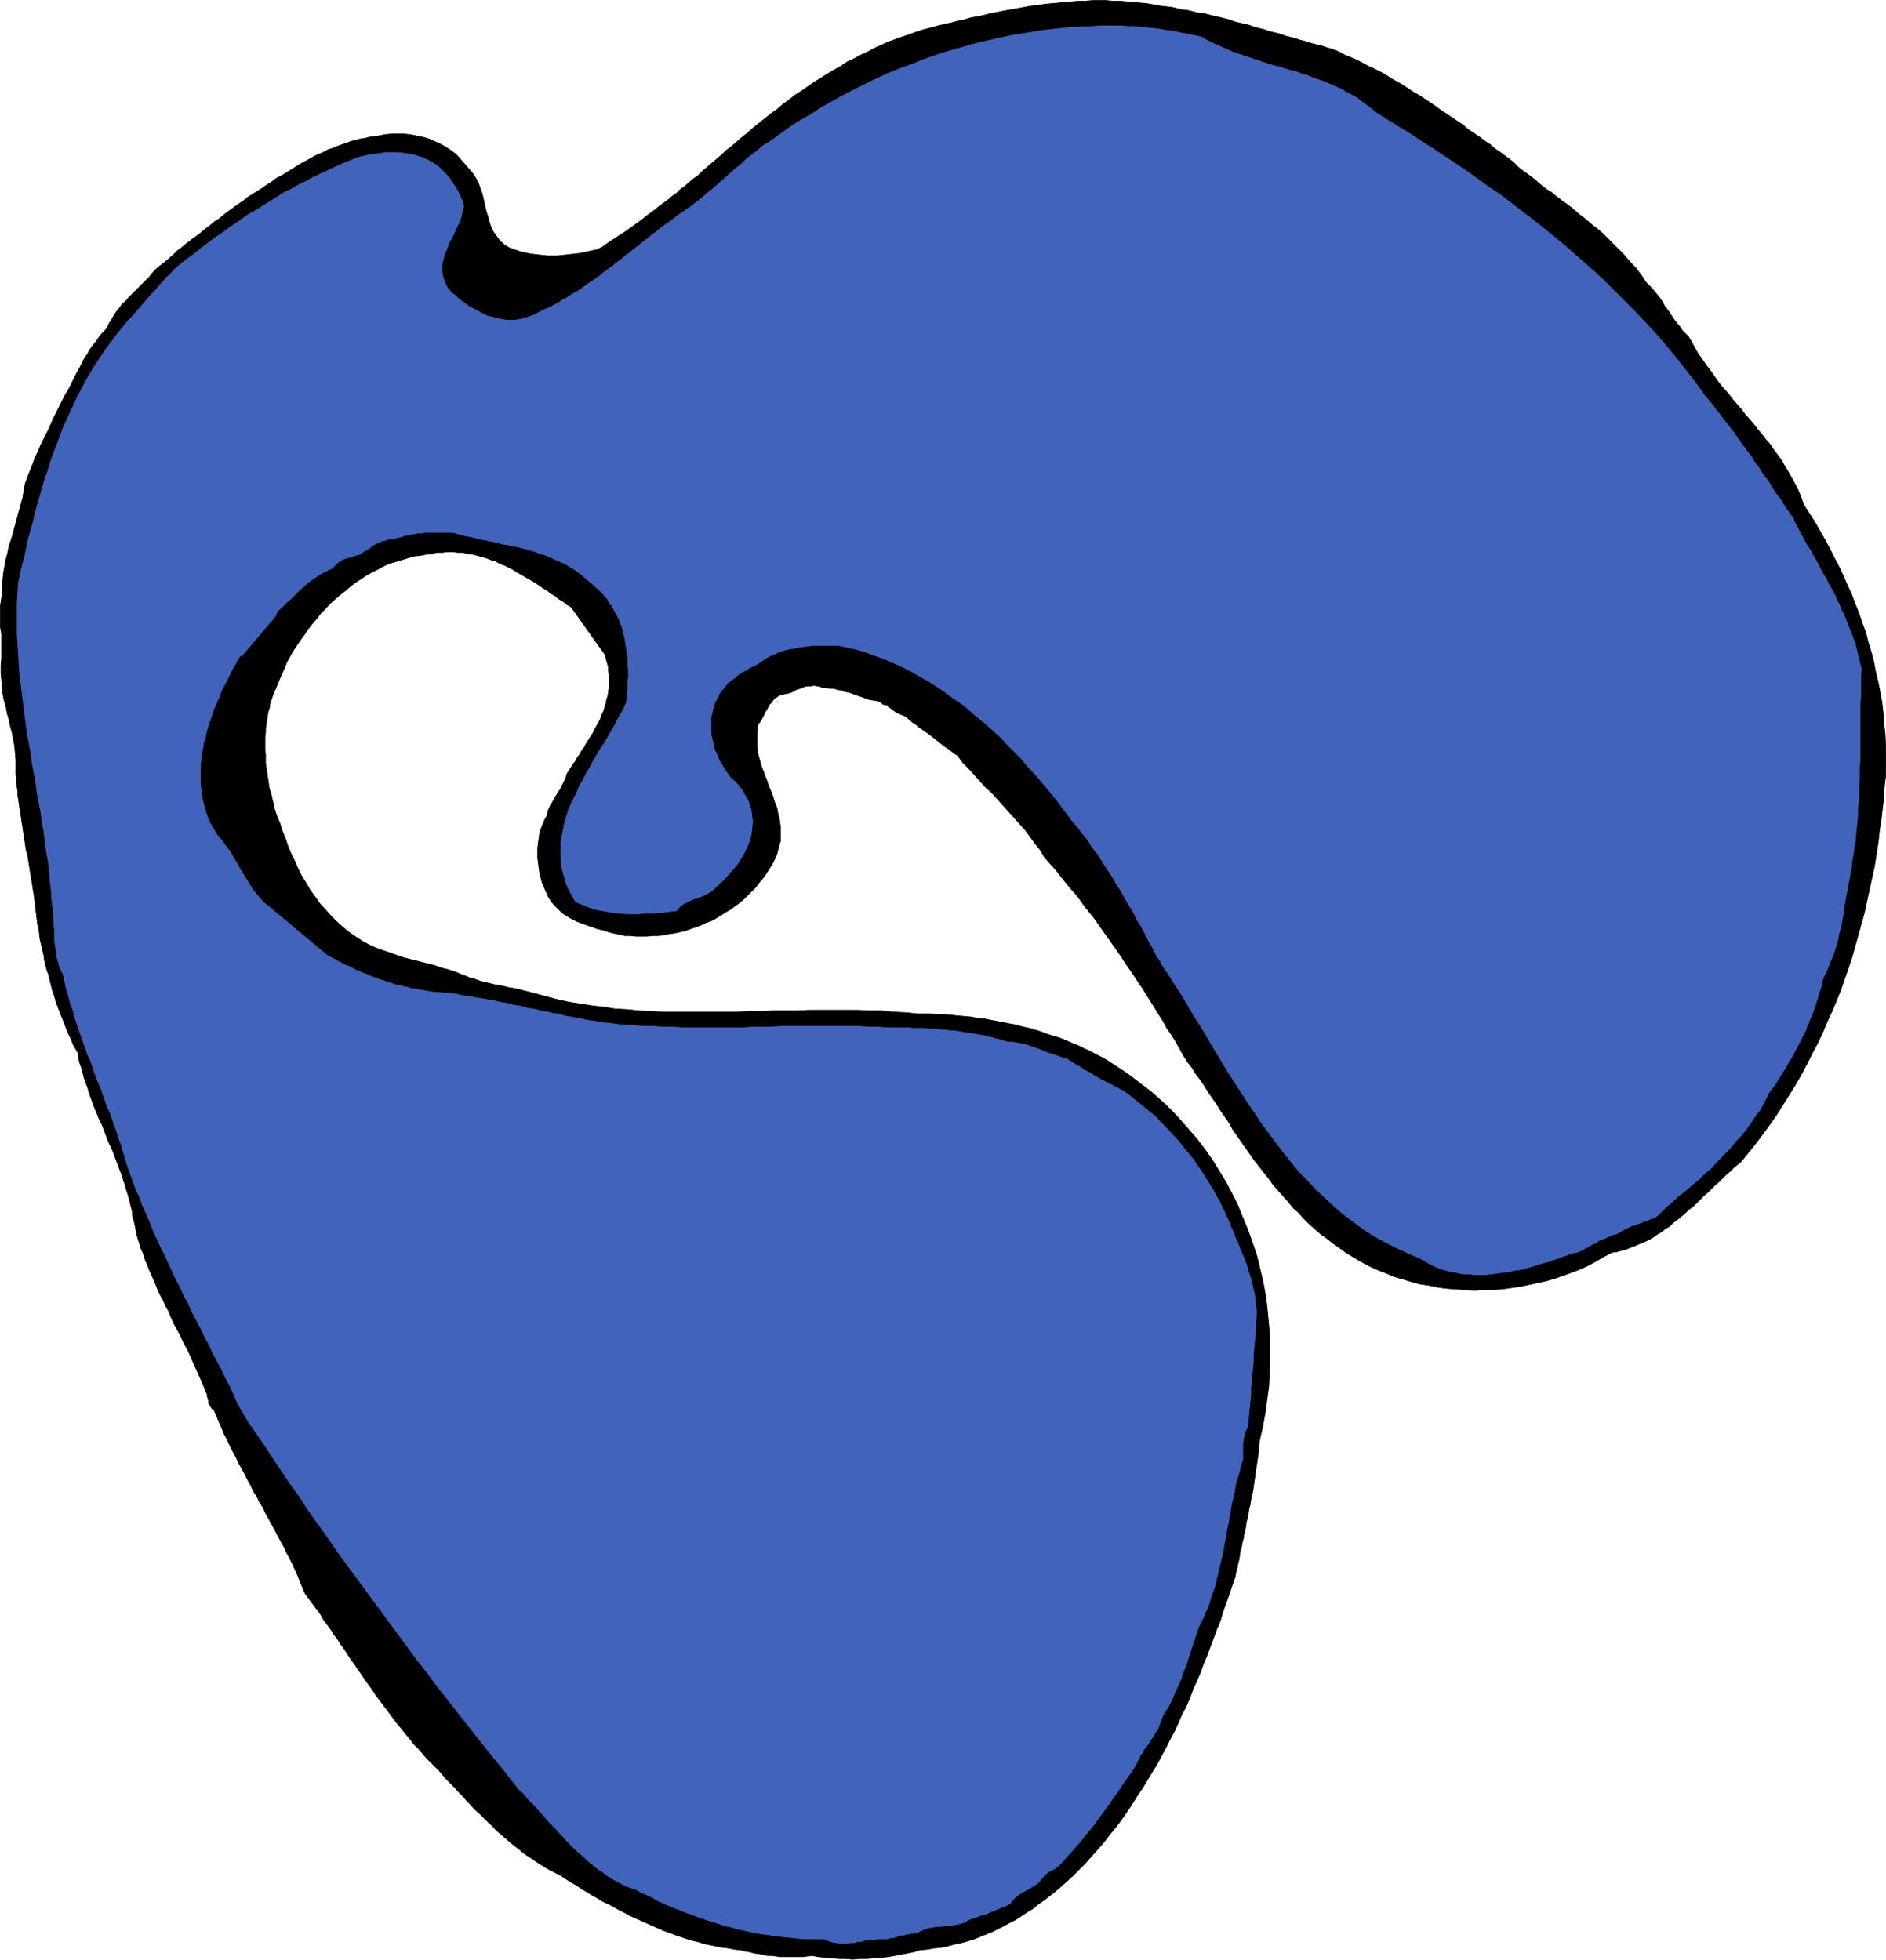<?xml version="1.0" encoding="UTF-8" standalone="no"?>
<svg
   version="1.0"
   width="129.809mm"
   height="134.882mm"
   id="svg4"
   sodipodi:docname="Gooey 4.wmf"
   xmlns:inkscape="http://www.inkscape.org/namespaces/inkscape"
   xmlns:sodipodi="http://sodipodi.sourceforge.net/DTD/sodipodi-0.dtd"
   xmlns="http://www.w3.org/2000/svg"
   xmlns:svg="http://www.w3.org/2000/svg">
  <sodipodi:namedview
     id="namedview4"
     pagecolor="#ffffff"
     bordercolor="#000000"
     borderopacity="0.25"
     inkscape:showpageshadow="2"
     inkscape:pageopacity="0.0"
     inkscape:pagecheckerboard="0"
     inkscape:deskcolor="#d1d1d1"
     inkscape:document-units="mm" />
  <defs
     id="defs1">
    <pattern
       id="WMFhbasepattern"
       patternUnits="userSpaceOnUse"
       width="6"
       height="6"
       x="0"
       y="0" />
  </defs>
  <path
     style="fill:#000000;fill-opacity:1;fill-rule:evenodd;stroke:none"
     d="m 345.096,12.361 1.616,0.485 1.616,0.646 1.454,0.808 1.616,0.646 1.454,0.646 1.616,0.808 1.454,0.808 1.454,0.646 1.616,0.808 1.454,0.808 1.454,0.969 1.454,0.808 1.454,0.808 1.454,0.969 1.454,0.969 1.454,0.808 1.454,0.969 1.454,0.969 1.454,0.969 1.293,0.969 1.454,0.969 1.454,0.969 1.454,0.969 1.454,0.969 1.293,1.131 1.454,0.969 1.454,0.969 1.293,0.969 1.454,0.969 1.293,1.131 1.454,0.969 1.293,0.969 1.293,0.969 1.131,0.969 1.131,1.131 1.293,0.969 1.131,0.808 1.293,0.969 1.131,0.969 1.131,0.969 1.293,0.969 1.293,0.808 1.131,0.969 1.293,0.969 1.131,0.808 1.293,0.969 1.131,0.969 1.131,0.969 1.293,0.969 1.131,0.969 1.131,0.969 1.293,0.969 1.131,0.969 1.131,1.131 0.97,0.969 1.131,1.131 1.131,1.131 1.131,1.131 0.97,1.131 0.97,1.131 1.131,1.131 0.97,1.293 0.97,1.293 0.808,1.293 0.808,0.808 0.808,0.808 0.646,0.808 0.808,0.969 0.646,0.808 0.646,0.969 0.485,0.969 0.646,0.808 0.646,0.969 0.646,0.969 0.646,0.969 0.646,0.808 0.808,0.969 0.646,0.969 0.808,0.808 0.808,0.808 0.808,1.454 0.808,1.454 0.808,1.454 0.97,1.293 0.97,1.454 0.97,1.293 0.97,1.293 0.97,1.454 0.97,1.293 1.131,1.293 1.131,1.293 0.97,1.293 1.131,1.293 1.131,1.293 0.97,1.293 1.131,1.293 1.131,1.293 0.97,1.293 1.131,1.293 0.97,1.293 1.131,1.293 0.97,1.454 0.97,1.293 0.97,1.293 0.808,1.454 0.808,1.293 0.808,1.454 0.808,1.454 0.808,1.454 0.646,1.454 0.646,1.616 0.485,1.454 1.454,2.262 1.454,2.262 1.293,2.262 1.293,2.262 1.293,2.424 1.131,2.262 1.293,2.424 1.131,2.424 0.97,2.262 1.131,2.424 0.97,2.585 0.97,2.424 0.808,2.424 0.97,2.585 0.646,2.585 0.808,2.585 0.646,2.585 0.485,2.585 0.646,2.585 0.485,2.585 0.485,2.585 0.323,2.747 0.162,2.585 0.323,2.747 0.162,2.747 v 2.747 2.747 2.747 l -0.323,2.747 -0.162,2.908 -0.323,2.747 -0.323,2.908 -0.485,3.07 -0.323,3.07 -0.485,3.07 -0.485,3.07 -0.646,2.908 -0.646,3.07 -0.646,2.908 -0.646,3.07 -0.808,2.908 -0.808,2.908 -0.808,2.908 -0.808,2.908 -0.97,2.908 -0.97,2.747 -0.97,2.908 -1.131,2.747 -1.131,2.747 -1.293,2.747 -1.131,2.747 -1.293,2.747 -1.454,2.747 -1.293,2.585 -1.454,2.747 -1.454,2.585 -1.616,2.585 -1.616,2.585 -1.616,2.585 -1.778,2.585 -1.778,2.424 -1.939,2.585 -1.939,2.424 -1.939,2.424 -0.97,0.808 -0.97,0.808 -0.97,0.969 -0.97,0.808 -0.97,0.969 -0.97,0.969 -0.97,0.808 -0.97,0.969 -0.97,0.969 -0.97,0.808 -0.97,0.969 -0.97,0.969 -0.97,0.969 -1.131,0.808 -0.97,0.969 -0.97,0.808 -0.97,0.808 -1.131,0.808 -0.97,0.969 -1.131,0.646 -0.97,0.808 -1.131,0.646 -1.131,0.808 -1.131,0.646 -1.131,0.485 -1.131,0.485 -1.131,0.485 -1.293,0.485 -1.131,0.485 -1.293,0.323 -1.131,0.323 -1.293,0.162 -2.101,1.131 -1.939,1.131 -2.101,1.131 -2.101,0.969 -2.101,0.808 -2.262,0.808 -2.262,0.808 -2.262,0.646 -2.262,0.485 -2.262,0.485 -2.262,0.485 -2.424,0.323 -2.262,0.323 -2.424,0.162 h -2.424 l -2.262,0.162 -2.424,-0.162 -2.424,-0.162 -2.262,-0.162 -2.424,-0.323 -2.262,-0.485 -2.262,-0.323 -2.424,-0.646 -2.101,-0.646 -2.262,-0.646 -2.262,-0.969 -2.101,-0.808 -2.101,-0.969 -2.101,-1.131 -1.939,-1.131 -2.101,-1.293 -1.778,-1.293 -1.616,-1.131 -1.616,-1.293 -1.616,-1.131 -1.454,-1.293 -1.454,-1.293 -1.454,-1.454 -1.293,-1.454 -1.454,-1.293 -1.293,-1.616 -1.293,-1.454 -1.293,-1.454 -1.293,-1.454 -1.131,-1.616 -1.293,-1.616 -1.131,-1.454 -1.293,-1.616 -1.131,-1.616 -1.131,-1.616 -1.131,-1.616 -1.131,-1.616 -1.131,-1.616 -0.97,-1.777 -1.131,-1.616 -1.131,-1.616 -0.97,-1.616 -1.131,-1.616 -1.131,-1.616 -0.97,-1.616 -1.131,-1.616 -1.131,-1.454 -0.97,-1.616 -1.131,-1.454 -1.131,-1.777 -0.97,-1.777 -0.97,-1.777 -1.131,-1.777 -1.131,-1.616 -0.97,-1.777 -1.131,-1.777 -0.97,-1.616 -1.131,-1.777 -1.131,-1.777 -0.97,-1.616 -1.131,-1.616 -1.131,-1.777 -1.131,-1.616 -1.131,-1.616 -1.131,-1.777 -1.131,-1.616 -1.131,-1.616 -1.131,-1.616 -1.293,-1.777 -1.131,-1.616 -1.131,-1.616 -1.293,-1.616 -1.293,-1.616 -1.131,-1.616 -1.293,-1.616 -1.293,-1.454 -1.293,-1.616 -1.293,-1.616 -1.293,-1.616 -1.293,-1.454 -1.454,-1.616 -1.131,-1.939 -1.293,-1.616 -1.293,-1.777 -1.293,-1.777 -1.454,-1.616 -1.454,-1.616 -1.454,-1.616 -1.454,-1.616 -1.454,-1.616 -1.454,-1.616 -1.616,-1.454 -1.454,-1.616 -1.454,-1.616 -1.454,-1.616 -1.616,-1.616 -1.293,-1.777 -0.808,-0.485 -0.808,-0.646 -0.808,-0.646 -0.808,-0.485 -0.808,-0.646 -0.646,-0.485 -0.808,-0.646 -0.808,-0.646 -0.646,-0.485 -0.808,-0.646 -0.808,-0.485 -0.808,-0.646 -0.808,-0.485 -0.646,-0.646 -0.808,-0.485 -0.808,-0.646 -0.646,-0.646 -0.808,-0.485 -0.808,-0.323 -0.808,-0.323 -0.808,-0.485 -0.646,-0.485 -0.646,-0.485 -0.646,-0.808 -0.323,0.162 -0.162,-0.162 h -0.323 -0.162 l -0.323,-0.162 -0.162,-0.162 -0.162,-0.162 -0.162,-0.162 -0.97,-0.323 -0.97,-0.162 -0.97,-0.162 -0.97,-0.323 -0.808,-0.323 -0.97,-0.323 -0.97,-0.323 -0.808,-0.323 -0.97,-0.323 -0.97,-0.162 -0.808,-0.323 -0.97,-0.162 -0.97,-0.323 h -0.97 l -0.97,-0.162 h -1.131 l -0.485,-0.323 -0.646,-0.162 h -0.485 l -0.485,-0.162 -0.646,0.162 h -0.646 -0.485 l -0.646,0.162 -0.485,0.162 -0.646,0.323 -0.646,0.162 -0.485,0.162 -0.485,0.323 -0.646,0.323 -0.485,0.162 -0.485,0.162 -0.97,0.162 -0.646,0.162 -0.646,0.162 -0.646,0.485 -0.646,0.323 -0.323,0.485 -0.485,0.646 -0.485,0.485 -0.323,0.646 -0.323,0.646 -0.485,0.646 -0.323,0.808 -0.323,0.646 -0.323,0.485 -0.323,0.646 -0.485,0.485 -0.162,1.293 -0.162,1.131 v 1.131 1.131 1.131 l 0.162,1.131 0.162,1.131 0.323,1.131 0.323,1.131 0.323,1.131 0.485,1.131 0.323,0.969 0.485,1.131 0.323,1.131 0.485,1.131 0.485,1.131 0.323,0.969 0.323,1.131 0.485,1.131 0.323,1.131 0.162,1.131 0.323,1.131 0.162,1.131 0.162,1.131 v 1.131 1.131 1.131 l -0.323,1.131 -0.323,1.131 -0.323,1.293 -0.485,1.131 -0.646,1.293 -0.808,1.293 -0.808,1.293 -0.808,1.131 -0.97,1.131 -0.97,1.293 -0.97,0.969 -1.131,1.131 -0.97,0.969 -1.131,0.969 -1.131,0.808 -1.293,0.969 -1.131,0.646 -1.293,0.808 -1.293,0.808 -1.131,0.646 -1.454,0.485 -1.293,0.646 -1.293,0.485 -1.454,0.485 -1.293,0.485 -1.454,0.323 -1.454,0.323 -1.293,0.162 -1.454,0.323 -1.454,0.162 h -1.454 l -1.454,0.162 h -1.454 -1.454 l -1.454,-0.162 h -1.454 l -1.454,-0.323 -1.454,-0.323 -1.293,-0.323 -1.454,-0.485 -1.454,-0.323 -1.293,-0.485 -1.454,-0.485 -1.293,-0.485 -1.293,-0.485 -1.293,-0.646 -1.131,-0.646 -1.293,-0.808 -0.97,-0.969 -0.97,-0.969 -0.97,-1.131 -0.808,-1.293 -0.646,-1.454 -0.485,-1.131 -0.485,-1.131 -0.323,-1.293 -0.323,-1.293 -0.162,-1.131 -0.162,-1.293 -0.162,-1.293 v -1.293 -1.293 l 0.162,-1.293 0.162,-1.131 0.162,-1.293 0.323,-1.131 0.485,-1.293 0.485,-1.131 0.646,-1.131 0.162,-0.808 0.162,-0.646 0.323,-0.646 0.323,-0.808 0.485,-0.646 0.323,-0.646 0.323,-0.646 0.485,-0.646 0.323,-0.646 0.485,-0.646 0.323,-0.646 0.323,-0.646 0.323,-0.646 0.323,-0.646 0.323,-0.808 0.162,-0.646 0.485,-0.808 0.646,-0.969 0.485,-0.808 0.646,-0.808 0.485,-0.969 0.646,-0.808 0.485,-0.969 0.646,-0.808 0.485,-0.969 0.646,-0.969 0.485,-0.808 0.646,-0.969 0.485,-0.969 0.485,-0.969 0.485,-0.808 0.485,-0.969 0.323,-0.969 0.485,-0.969 0.323,-1.131 0.323,-0.969 0.162,-0.969 0.323,-0.969 0.162,-1.131 0.162,-0.969 v -1.131 -0.969 -1.131 l -0.162,-1.131 v -0.969 l -0.323,-1.131 -0.323,-1.131 -0.323,-1.131 -8.726,-12.28 -1.131,-0.646 -0.97,-0.808 -1.131,-0.646 -0.97,-0.808 -1.131,-0.646 -0.97,-0.808 -1.131,-0.646 -1.131,-0.808 -0.97,-0.646 -1.131,-0.646 -1.131,-0.646 -1.131,-0.646 -1.131,-0.646 -0.97,-0.646 -1.293,-0.646 -0.97,-0.485 -1.293,-0.485 -1.131,-0.646 -1.131,-0.323 -1.293,-0.485 -1.131,-0.323 -1.131,-0.323 -1.293,-0.323 -1.293,-0.162 -1.293,-0.323 h -1.293 l -1.293,-0.162 h -1.293 l -1.293,0.162 h -1.454 l -1.293,0.323 -1.454,0.162 -1.616,0.323 -1.616,0.162 -1.616,0.485 -1.616,0.485 -1.616,0.485 -1.616,0.485 -1.454,0.646 -1.454,0.808 -1.616,0.808 -1.454,0.808 -1.454,0.969 -1.454,0.969 -1.293,0.969 -1.293,1.131 -1.454,1.131 -1.293,1.131 -1.293,1.131 -1.131,1.293 -1.293,1.293 -0.97,1.293 -1.131,1.293 -1.131,1.454 -0.97,1.454 -0.97,1.293 -0.97,1.454 -0.97,1.454 -0.808,1.454 -0.808,1.454 -0.646,1.616 -0.646,1.454 -0.646,1.454 -0.646,1.616 -0.323,0.808 -0.485,0.969 -0.323,0.969 -0.323,0.969 -0.323,0.969 -0.162,1.131 -0.323,0.969 -0.162,1.131 -0.162,0.969 -0.162,1.131 -0.162,1.131 v 0.969 l -0.162,1.131 v 1.131 1.131 1.131 l 0.162,1.131 v 1.131 1.131 l 0.162,1.131 0.162,1.131 0.162,1.131 0.162,0.969 0.162,1.131 0.162,1.131 0.323,0.969 0.323,1.131 0.162,0.969 0.323,1.131 0.162,0.969 0.323,0.969 0.323,0.969 0.808,1.939 0.646,2.101 0.808,1.939 0.646,1.939 0.808,1.939 0.97,1.939 0.808,1.939 0.97,1.939 1.131,1.777 1.131,1.939 1.293,1.777 1.131,1.616 1.454,1.616 1.454,1.616 1.616,1.616 1.616,1.454 1.616,1.293 1.616,1.131 1.778,1.131 1.778,0.969 1.778,0.808 1.778,0.646 1.939,0.646 1.778,0.646 1.939,0.646 1.939,0.485 1.939,0.485 1.939,0.485 1.939,0.485 1.778,0.646 1.939,0.485 1.939,0.646 1.131,0.485 1.293,0.485 1.131,0.485 1.293,0.323 1.293,0.485 1.293,0.323 1.293,0.323 1.293,0.323 1.293,0.162 1.293,0.323 1.293,0.323 1.293,0.162 1.293,0.323 1.293,0.323 1.293,0.323 1.293,0.323 2.909,0.808 3.07,0.808 2.909,0.646 3.07,0.485 3.07,0.485 2.909,0.323 3.07,0.485 3.07,0.162 3.232,0.323 3.07,0.162 3.07,0.162 h 3.07 3.232 3.07 3.232 3.07 3.232 l 3.07,-0.162 h 3.232 l 3.232,-0.162 h 3.07 3.232 l 3.232,-0.162 h 3.07 3.232 3.07 3.232 l 3.232,0.162 h 3.07 l 3.07,0.323 3.232,0.162 3.07,0.323 h 1.778 1.778 l 1.616,0.162 h 1.778 l 1.778,0.162 1.616,0.162 1.778,0.162 1.778,0.162 1.616,0.323 1.778,0.162 1.616,0.323 1.778,0.323 1.616,0.323 1.616,0.323 1.778,0.323 1.616,0.485 1.616,0.323 1.616,0.485 1.616,0.485 1.616,0.646 1.616,0.485 1.616,0.485 1.616,0.646 1.454,0.646 1.616,0.646 1.616,0.808 1.454,0.646 1.454,0.808 1.616,0.808 1.454,0.808 1.454,0.969 1.293,0.808 3.07,2.101 2.747,2.101 2.747,2.101 2.586,2.262 2.586,2.424 2.262,2.424 2.262,2.585 2.262,2.585 2.101,2.747 1.939,2.747 1.778,2.908 1.778,2.908 1.616,3.07 1.454,2.908 1.293,3.232 1.293,3.07 1.131,3.232 1.131,3.232 0.808,3.232 0.808,3.393 0.646,3.393 0.485,3.393 0.323,3.393 0.323,3.393 0.162,3.555 v 3.555 l -0.162,3.393 -0.162,3.555 -0.485,3.555 -0.485,3.555 -0.646,3.555 -0.808,3.555 -0.162,1.131 v 1.131 l -0.162,1.131 -0.162,1.131 -0.162,1.131 -0.162,0.969 -0.162,1.131 -0.162,1.131 -0.162,1.131 -0.162,1.131 -0.162,1.131 -0.162,1.131 -0.323,0.969 -0.162,1.131 -0.162,1.131 -0.323,1.131 -0.162,1.131 -0.162,1.131 -0.323,0.969 -0.162,1.131 -0.162,1.131 -0.323,1.131 -0.162,1.131 -0.323,1.131 -0.162,1.131 -0.323,0.969 -0.162,1.131 -0.162,1.131 -0.323,1.131 -0.162,1.131 -0.323,0.969 -0.162,1.131 -0.808,2.262 -0.808,2.424 -0.808,2.262 -0.808,2.262 -0.646,2.262 -0.97,2.262 -0.808,2.262 -0.808,2.101 -0.808,2.262 -0.97,2.262 -0.808,2.262 -0.97,2.262 -0.97,2.101 -0.808,2.262 -0.97,2.262 -1.131,2.101 -0.97,2.262 -0.97,2.101 -1.131,2.101 -1.131,2.262 -1.131,2.101 -1.131,2.101 -1.293,2.101 -1.293,2.101 -1.131,1.939 -1.454,2.101 -1.293,2.101 -1.293,1.939 -1.454,2.101 -1.454,1.939 -1.616,1.939 -1.454,1.939 -1.293,1.454 -1.131,1.293 -1.293,1.454 -1.131,1.293 -1.293,1.293 -1.293,1.293 -1.293,1.293 -1.293,1.131 -1.454,1.293 -1.293,1.131 -1.454,1.131 -1.454,1.131 -1.454,0.969 -1.293,1.131 -1.616,0.969 -1.454,0.969 -1.454,0.969 -1.616,0.808 -1.454,0.808 -1.616,0.808 -1.616,0.808 -1.616,0.646 -1.616,0.646 -1.616,0.646 -1.616,0.485 -1.778,0.485 -1.616,0.323 -1.778,0.485 -1.616,0.323 -1.778,0.162 -1.778,0.323 -1.939,0.162 -1.454,0.485 -1.616,0.323 -1.778,0.323 -1.616,0.323 -1.778,0.323 -1.778,0.162 -1.939,0.162 -1.778,0.162 h -1.778 l -1.939,0.162 -1.778,-0.162 h -1.778 l -1.778,-0.162 -1.778,-0.162 -1.778,-0.162 -1.616,-0.323 -1.293,0.162 -1.131,0.162 h -1.131 -1.131 -1.293 -1.131 -1.131 l -1.131,-0.162 -1.131,-0.162 h -1.293 l -1.131,-0.323 -1.131,-0.162 -1.131,-0.162 -1.131,-0.323 -1.131,-0.162 -1.131,-0.323 -1.616,-0.162 -1.616,-0.323 -1.454,-0.162 -1.616,-0.323 -1.616,-0.323 -1.616,-0.323 -1.454,-0.485 -1.454,-0.323 -1.616,-0.485 -1.454,-0.485 -1.454,-0.485 -1.616,-0.646 -1.454,-0.485 -1.454,-0.646 -1.454,-0.646 -1.454,-0.646 -1.454,-0.646 -1.454,-0.646 -1.454,-0.646 -1.454,-0.808 -1.293,-0.646 -1.454,-0.808 -1.454,-0.808 -1.454,-0.646 -1.293,-0.808 -1.454,-0.808 -1.293,-0.808 -1.454,-0.808 -1.293,-0.969 -1.454,-0.808 -1.293,-0.808 -1.454,-0.969 -1.293,-0.646 -1.293,-0.646 -1.131,-0.646 -1.293,-0.808 -1.293,-0.808 -1.131,-0.808 -1.293,-0.808 -1.131,-0.808 -1.131,-0.969 -1.293,-0.969 -1.131,-0.969 -1.131,-0.969 -1.131,-0.969 -1.131,-0.969 -0.97,-1.131 -1.131,-0.969 -1.131,-1.131 -1.131,-1.131 -1.131,-0.969 -0.97,-1.131 -1.131,-1.131 -0.97,-1.131 -1.131,-1.131 -0.97,-1.131 -1.131,-1.131 -1.131,-1.131 -0.97,-1.131 -0.97,-1.131 -1.131,-1.131 -1.131,-1.131 -0.97,-0.969 -0.97,-1.131 -1.131,-1.293 -1.131,-1.131 -0.97,-1.293 -1.131,-1.293 -0.97,-1.293 -1.131,-1.293 -0.97,-1.293 -0.97,-1.293 -0.97,-1.293 -0.97,-1.293 -0.97,-1.293 -0.97,-1.293 -0.808,-1.293 -0.97,-1.293 -0.97,-1.293 -0.808,-1.293 -0.97,-1.293 -0.808,-1.293 -0.97,-1.293 -0.97,-1.454 -0.808,-1.293 -0.97,-1.293 -0.808,-1.293 -0.97,-1.293 -0.808,-1.293 -0.97,-1.293 -0.97,-1.293 -0.808,-1.454 -0.97,-1.293 -0.97,-1.293 -0.97,-1.293 -0.97,-1.293 -0.646,-1.454 -0.646,-1.616 -0.646,-1.616 -0.646,-1.454 -0.646,-1.454 -0.808,-1.616 -0.808,-1.454 -0.646,-1.454 -0.808,-1.454 -0.808,-1.454 -0.808,-1.616 -0.808,-1.454 -0.808,-1.454 -0.808,-1.454 -0.646,-1.454 -0.97,-1.454 -0.646,-1.454 -0.97,-1.454 -0.646,-1.454 -0.808,-1.454 -0.808,-1.616 -0.808,-1.454 -0.808,-1.454 -0.646,-1.454 -0.808,-1.454 -0.808,-1.616 -0.646,-1.454 -0.808,-1.454 -0.646,-1.616 -0.646,-1.454 -0.646,-1.616 -0.646,-1.454 -0.485,-0.323 -0.323,-0.485 -0.323,-0.485 -0.323,-0.646 v -0.485 l -0.162,-0.646 -0.162,-0.485 v -0.485 l -0.646,-1.454 -0.485,-1.293 -0.646,-1.454 -0.646,-1.454 -0.646,-1.454 -0.646,-1.454 -0.646,-1.454 -0.646,-1.454 -0.808,-1.454 -0.646,-1.293 -0.646,-1.454 -0.808,-1.454 -0.808,-1.454 -0.646,-1.454 -0.646,-1.616 -0.808,-1.454 -0.646,-1.454 -0.808,-1.454 -0.646,-1.454 -0.646,-1.616 -0.646,-1.454 -0.646,-1.454 -0.646,-1.616 -0.646,-1.454 -0.485,-1.616 -0.646,-1.454 -0.485,-1.616 -0.485,-1.616 -0.323,-1.616 -0.323,-1.616 -0.485,-1.616 -0.162,-1.616 -0.323,-1.293 -0.323,-1.293 -0.323,-1.293 -0.485,-1.454 -0.323,-1.293 -0.485,-1.293 -0.323,-1.293 -0.485,-1.131 -0.485,-1.293 -0.485,-1.293 -0.485,-1.293 -0.485,-1.293 -0.485,-1.131 -0.646,-1.293 -0.485,-1.293 -0.485,-1.293 -0.485,-1.293 -0.485,-1.131 -0.646,-1.293 -0.485,-1.293 -0.485,-1.131 -0.485,-1.293 -0.485,-1.293 -0.485,-1.293 -0.323,-1.293 -0.485,-1.293 -0.485,-1.293 -0.323,-1.293 -0.323,-1.293 -0.485,-1.293 -0.323,-1.293 -0.162,-1.454 -0.646,-1.131 -0.646,-1.131 -0.485,-1.293 -0.646,-1.293 -0.485,-1.131 -0.485,-1.293 -0.485,-1.293 -0.485,-1.131 -0.485,-1.293 -0.485,-1.293 -0.485,-1.293 -0.323,-1.293 -0.485,-1.293 -0.323,-1.293 -0.323,-1.293 -0.323,-1.454 -0.485,-1.293 -0.323,-1.293 -0.323,-1.293 -0.162,-1.293 -0.323,-1.293 -0.323,-1.454 -0.323,-1.293 -0.162,-1.293 -0.162,-1.454 L 9.777,240.514 9.615,239.221 9.454,237.928 9.292,236.636 9.13,235.181 8.969,233.889 8.807,232.596 8.646,231.627 8.484,230.496 8.322,229.526 8.161,228.557 7.999,227.587 7.838,226.618 7.676,225.487 7.514,224.517 7.353,223.548 7.191,222.416 6.868,221.447 6.706,220.477 6.545,219.346 6.383,218.377 6.222,217.246 6.06,216.276 5.898,215.145 5.737,214.176 5.575,213.045 5.414,211.914 5.252,210.944 5.09,209.975 4.929,208.844 4.767,207.713 4.606,206.743 V 205.774 L 4.444,204.643 4.282,203.673 v -1.131 l -0.162,-0.969 v -0.969 -1.131 -1.777 l -0.162,-1.939 -0.162,-1.777 -0.323,-1.616 -0.323,-1.777 -0.485,-1.777 -0.323,-1.616 -0.485,-1.616 -0.323,-1.777 -0.485,-1.616 -0.323,-1.777 -0.162,-1.777 -0.162,-1.777 -0.162,-1.777 v -1.939 l 0.162,-1.939 v -0.969 -1.131 -0.969 -0.969 -1.131 -0.969 l -0.162,-1.131 -0.162,-0.969 v -1.131 -0.969 -1.131 -0.969 -1.131 l 0.162,-0.969 0.162,-1.131 0.162,-0.969 v -1.777 l 0.162,-1.939 0.162,-1.777 0.323,-1.777 0.323,-1.777 0.485,-1.777 0.323,-1.777 0.646,-1.777 0.485,-1.777 0.485,-1.777 0.485,-1.777 0.485,-1.777 0.485,-1.777 0.485,-1.777 0.323,-1.939 0.323,-1.777 0.646,-1.777 0.646,-1.616 0.646,-1.616 0.646,-1.777 0.808,-1.616 0.646,-1.616 0.808,-1.616 0.808,-1.616 0.808,-1.616 0.646,-1.616 0.808,-1.616 0.808,-1.616 0.808,-1.616 0.808,-1.616 0.97,-1.616 0.808,-1.616 0.485,-0.969 0.485,-0.969 0.485,-0.969 0.485,-0.808 0.485,-0.969 0.485,-0.969 0.485,-0.969 0.646,-0.808 0.485,-0.969 0.646,-0.969 0.646,-0.808 0.646,-0.808 0.646,-0.969 0.646,-0.808 0.808,-0.808 0.646,-0.808 0.485,-1.131 0.646,-0.969 0.646,-1.131 0.646,-0.969 0.808,-0.969 0.646,-0.969 0.97,-0.808 0.808,-0.969 0.808,-0.808 0.97,-0.969 0.808,-0.808 0.808,-0.808 0.97,-0.969 0.808,-0.808 0.808,-0.969 0.808,-0.969 1.131,-0.969 1.293,-0.969 1.131,-0.969 1.131,-0.969 1.131,-1.131 1.293,-0.969 1.131,-0.969 1.293,-0.969 1.131,-0.808 1.293,-0.969 1.131,-0.969 1.293,-0.969 1.131,-0.969 1.293,-0.808 1.131,-0.969 1.293,-0.969 1.131,-0.808 1.293,-0.969 1.293,-0.808 1.131,-0.969 1.293,-0.808 1.293,-0.808 1.293,-0.808 1.131,-0.808 1.293,-0.808 1.293,-0.969 1.293,-0.646 1.293,-0.808 1.293,-0.808 1.293,-0.808 1.293,-0.808 1.293,-0.646 1.131,-0.646 1.131,-0.646 1.131,-0.485 1.131,-0.485 1.131,-0.646 1.131,-0.323 1.131,-0.485 1.293,-0.485 1.131,-0.323 1.131,-0.485 1.293,-0.323 1.131,-0.323 1.293,-0.162 1.131,-0.323 1.293,-0.162 1.131,-0.162 1.616,-0.323 1.616,-0.162 h 1.778 1.616 l 1.616,0.162 1.616,0.323 1.616,0.323 1.616,0.485 1.454,0.646 1.454,0.646 1.454,0.808 1.454,0.969 1.293,0.969 1.131,1.293 1.131,1.293 1.131,1.293 0.97,1.131 0.808,1.293 0.646,1.293 0.485,1.454 0.485,1.293 0.323,1.454 0.323,1.454 0.323,1.454 0.485,1.454 0.323,1.293 0.485,1.454 0.646,1.293 0.808,1.131 0.808,1.131 1.131,0.969 1.293,0.808 1.293,0.485 1.454,0.485 1.293,0.323 1.454,0.323 1.454,0.162 1.454,0.162 1.454,0.162 h 1.454 1.454 l 1.454,-0.162 1.454,-0.162 1.454,-0.162 1.454,-0.162 1.454,-0.323 1.454,-0.323 1.454,-0.323 1.293,-0.646 1.131,-0.808 1.131,-0.808 1.131,-0.646 1.131,-0.808 1.293,-0.808 1.131,-0.808 1.131,-0.808 1.131,-0.808 1.131,-0.808 1.131,-0.969 1.131,-0.808 1.131,-0.808 1.131,-0.969 1.131,-0.808 1.131,-0.808 1.131,-0.969 1.131,-0.808 0.97,-0.969 1.131,-0.808 1.131,-0.969 1.131,-0.969 1.131,-0.808 0.97,-0.969 1.131,-0.969 1.131,-0.969 0.97,-0.808 1.131,-0.969 1.131,-0.969 0.97,-0.969 1.131,-0.808 1.131,-0.969 1.454,-1.293 1.616,-1.293 1.454,-1.293 1.616,-1.293 1.616,-1.293 1.616,-1.293 1.616,-1.131 1.454,-1.293 1.616,-1.131 1.616,-1.293 1.778,-1.131 1.616,-1.131 1.616,-1.131 1.616,-0.969 1.778,-1.131 1.616,-0.969 1.778,-0.969 1.616,-1.131 1.778,-0.808 1.778,-0.969 1.778,-0.808 1.778,-0.969 1.778,-0.808 1.778,-0.808 1.778,-0.646 1.778,-0.646 1.939,-0.646 1.778,-0.646 1.939,-0.646 1.939,-0.485 1.778,-0.485 1.939,-0.485 1.616,-0.323 1.778,-0.485 1.616,-0.323 1.616,-0.485 1.778,-0.323 1.616,-0.323 1.778,-0.485 1.778,-0.323 1.616,-0.323 1.778,-0.323 1.778,-0.323 1.778,-0.323 1.778,-0.323 1.778,-0.162 1.778,-0.323 1.778,-0.162 1.778,-0.162 1.778,-0.162 1.778,-0.162 1.778,-0.162 h 1.778 l 1.778,-0.162 h 1.778 1.778 l 1.778,0.162 h 1.778 l 1.778,0.162 1.778,0.162 1.778,0.162 1.778,0.162 1.778,0.323 1.778,0.323 1.454,0.162 1.454,0.162 1.293,0.323 1.454,0.323 1.454,0.162 1.293,0.323 1.293,0.323 1.454,0.162 1.293,0.323 1.293,0.323 1.454,0.323 1.293,0.323 1.293,0.323 1.293,0.485 1.293,0.323 1.454,0.323 1.293,0.323 1.293,0.485 1.293,0.323 1.293,0.323 1.293,0.485 1.454,0.323 1.293,0.323 1.293,0.485 1.293,0.323 1.293,0.323 1.454,0.485 1.293,0.323 1.454,0.485 1.293,0.323 1.454,0.323 z"
     id="path1" />
  <path
     style="fill:none;stroke:#000000;stroke-width:0.162px;stroke-linecap:round;stroke-linejoin:round;stroke-miterlimit:4;stroke-dasharray:none;stroke-opacity:1"
     d="m 345.096,12.361 v 0 l 1.616,0.485 1.616,0.646 1.454,0.808 1.616,0.646 1.454,0.646 1.616,0.808 1.454,0.808 1.454,0.646 1.616,0.808 1.454,0.808 1.454,0.969 1.454,0.808 1.454,0.808 1.454,0.969 1.454,0.969 1.454,0.808 1.454,0.969 1.454,0.969 1.454,0.969 1.293,0.969 1.454,0.969 1.454,0.969 1.454,0.969 1.454,0.969 1.293,1.131 1.454,0.969 1.454,0.969 1.293,0.969 1.454,0.969 1.293,1.131 1.454,0.969 1.293,0.969 v 0 l 1.293,0.969 1.131,0.969 1.131,1.131 1.293,0.969 1.131,0.808 1.293,0.969 1.131,0.969 1.131,0.969 1.293,0.969 1.293,0.808 1.131,0.969 1.293,0.969 1.131,0.808 1.293,0.969 1.131,0.969 1.131,0.969 1.293,0.969 1.131,0.969 1.131,0.969 1.293,0.969 1.131,0.969 1.131,1.131 0.97,0.969 1.131,1.131 1.131,1.131 1.131,1.131 0.97,1.131 0.97,1.131 1.131,1.131 0.97,1.293 0.97,1.293 0.808,1.293 v 0 l 0.808,0.808 0.808,0.808 0.646,0.808 0.808,0.969 0.646,0.808 0.646,0.969 0.485,0.969 0.646,0.808 0.646,0.969 0.646,0.969 0.646,0.969 0.646,0.808 0.808,0.969 0.646,0.969 0.808,0.808 0.808,0.808 v 0 l 0.808,1.454 0.808,1.454 0.808,1.454 0.97,1.293 0.97,1.454 0.97,1.293 0.97,1.293 0.97,1.454 0.97,1.293 1.131,1.293 1.131,1.293 0.97,1.293 1.131,1.293 1.131,1.293 0.97,1.293 1.131,1.293 1.131,1.293 0.97,1.293 1.131,1.293 0.97,1.293 1.131,1.293 0.97,1.454 0.97,1.293 0.97,1.293 0.808,1.454 0.808,1.293 0.808,1.454 0.808,1.454 0.808,1.454 0.646,1.454 0.646,1.616 0.485,1.454 v 0 l 1.454,2.262 1.454,2.262 1.293,2.262 1.293,2.262 1.293,2.424 1.131,2.262 1.293,2.424 1.131,2.424 0.97,2.262 1.131,2.424 0.97,2.585 0.97,2.424 0.808,2.424 0.97,2.585 0.646,2.585 0.808,2.585 0.646,2.585 0.485,2.585 0.646,2.585 0.485,2.585 0.485,2.585 0.323,2.747 0.162,2.585 0.323,2.747 0.162,2.747 v 2.747 2.747 2.747 l -0.323,2.747 -0.162,2.908 -0.323,2.747 -0.323,2.908 v 0 l -0.485,3.07 -0.323,3.07 -0.485,3.07 -0.485,3.07 -0.646,2.908 -0.646,3.07 -0.646,2.908 -0.646,3.07 -0.808,2.908 -0.808,2.908 -0.808,2.908 -0.808,2.908 -0.97,2.908 -0.97,2.747 -0.97,2.908 -1.131,2.747 -1.131,2.747 -1.293,2.747 -1.131,2.747 -1.293,2.747 -1.454,2.747 -1.293,2.585 -1.454,2.747 -1.454,2.585 -1.616,2.585 -1.616,2.585 -1.616,2.585 -1.778,2.585 -1.778,2.424 -1.939,2.585 -1.939,2.424 -1.939,2.424 v 0 l -0.97,0.808 -0.97,0.808 -0.97,0.969 -0.97,0.808 -0.97,0.969 -0.97,0.969 -0.97,0.808 -0.97,0.969 -0.97,0.969 -0.97,0.808 -0.97,0.969 -0.97,0.969 -0.97,0.969 -1.131,0.808 -0.97,0.969 -0.97,0.808 -0.97,0.808 -1.131,0.808 -0.97,0.969 -1.131,0.646 -0.97,0.808 -1.131,0.646 -1.131,0.808 -1.131,0.646 -1.131,0.485 -1.131,0.485 -1.131,0.485 -1.293,0.485 -1.131,0.485 -1.293,0.323 -1.131,0.323 -1.293,0.162 v 0 l -2.101,1.131 -1.939,1.131 -2.101,1.131 -2.101,0.969 -2.101,0.808 -2.262,0.808 -2.262,0.808 -2.262,0.646 -2.262,0.485 -2.262,0.485 -2.262,0.485 -2.424,0.323 -2.262,0.323 -2.424,0.162 h -2.424 l -2.262,0.162 -2.424,-0.162 -2.424,-0.162 -2.262,-0.162 -2.424,-0.323 -2.262,-0.485 -2.262,-0.323 -2.424,-0.646 -2.101,-0.646 -2.262,-0.646 -2.262,-0.969 -2.101,-0.808 -2.101,-0.969 -2.101,-1.131 -1.939,-1.131 -2.101,-1.293 -1.778,-1.293 v 0 l -1.616,-1.131 -1.616,-1.293 -1.616,-1.131 -1.454,-1.293 -1.454,-1.293 -1.454,-1.454 -1.293,-1.454 -1.454,-1.293 -1.293,-1.616 -1.293,-1.454 -1.293,-1.454 -1.293,-1.454 -1.131,-1.616 -1.293,-1.616 -1.131,-1.454 -1.293,-1.616 -1.131,-1.616 -1.131,-1.616 -1.131,-1.616 -1.131,-1.616 -1.131,-1.616 -0.97,-1.777 -1.131,-1.616 -1.131,-1.616 -0.97,-1.616 -1.131,-1.616 -1.131,-1.616 -0.97,-1.616 -1.131,-1.616 -1.131,-1.454 -0.97,-1.616 -1.131,-1.454 v 0 l -1.131,-1.777 -0.97,-1.777 -0.97,-1.777 -1.131,-1.777 -1.131,-1.616 -0.97,-1.777 -1.131,-1.777 -0.97,-1.616 -1.131,-1.777 -1.131,-1.777 -0.97,-1.616 -1.131,-1.616 -1.131,-1.777 -1.131,-1.616 -1.131,-1.616 -1.131,-1.777 -1.131,-1.616 -1.131,-1.616 -1.131,-1.616 -1.293,-1.777 -1.131,-1.616 -1.131,-1.616 -1.293,-1.616 -1.293,-1.616 -1.131,-1.616 -1.293,-1.616 -1.293,-1.454 -1.293,-1.616 -1.293,-1.616 -1.293,-1.616 -1.293,-1.454 -1.454,-1.616 v 0 l -1.131,-1.939 -1.293,-1.616 -1.293,-1.777 -1.293,-1.777 -1.454,-1.616 -1.454,-1.616 -1.454,-1.616 -1.454,-1.616 -1.454,-1.616 -1.454,-1.616 -1.616,-1.454 -1.454,-1.616 -1.454,-1.616 -1.454,-1.616 -1.616,-1.616 -1.293,-1.777 v 0 l -0.808,-0.485 -0.808,-0.646 -0.808,-0.646 -0.808,-0.485 -0.808,-0.646 -0.646,-0.485 -0.808,-0.646 -0.808,-0.646 -0.646,-0.485 -0.808,-0.646 -0.808,-0.485 -0.808,-0.646 -0.808,-0.485 -0.646,-0.646 -0.808,-0.485 -0.808,-0.646 v 0 l -0.646,-0.646 -0.808,-0.485 -0.808,-0.323 -0.808,-0.323 -0.808,-0.485 -0.646,-0.485 -0.646,-0.485 -0.646,-0.808 v 0 l -0.323,0.162 -0.162,-0.162 h -0.323 -0.162 l -0.323,-0.162 -0.162,-0.162 -0.162,-0.162 -0.162,-0.162 v 0 l -0.97,-0.323 -0.97,-0.162 -0.97,-0.162 -0.97,-0.323 -0.808,-0.323 -0.97,-0.323 -0.97,-0.323 -0.808,-0.323 -0.97,-0.323 -0.97,-0.162 -0.808,-0.323 -0.97,-0.162 -0.97,-0.323 h -0.97 l -0.97,-0.162 h -1.131 v 0 l -0.485,-0.323 -0.646,-0.162 h -0.485 l -0.485,-0.162 -0.646,0.162 h -0.646 -0.485 l -0.646,0.162 -0.485,0.162 -0.646,0.323 -0.646,0.162 -0.485,0.162 -0.485,0.323 -0.646,0.323 -0.485,0.162 -0.485,0.162 v 0 l -0.97,0.162 -0.646,0.162 -0.646,0.162 -0.646,0.485 -0.646,0.323 -0.323,0.485 -0.485,0.646 -0.485,0.485 -0.323,0.646 -0.323,0.646 -0.485,0.646 -0.323,0.808 -0.323,0.646 -0.323,0.485 -0.323,0.646 -0.485,0.485 v 0 l -0.162,1.293 -0.162,1.131 v 1.131 1.131 1.131 l 0.162,1.131 0.162,1.131 0.323,1.131 0.323,1.131 0.323,1.131 0.485,1.131 0.323,0.969 0.485,1.131 0.323,1.131 0.485,1.131 0.485,1.131 0.323,0.969 0.323,1.131 0.485,1.131 0.323,1.131 0.162,1.131 0.323,1.131 0.162,1.131 0.162,1.131 v 1.131 1.131 1.131 l -0.323,1.131 -0.323,1.131 -0.323,1.293 -0.485,1.131 -0.646,1.293 v 0 l -0.808,1.293 -0.808,1.293 -0.808,1.131 -0.97,1.131 -0.97,1.293 -0.97,0.969 -1.131,1.131 -0.97,0.969 -1.131,0.969 -1.131,0.808 -1.293,0.969 -1.131,0.646 -1.293,0.808 -1.293,0.808 -1.131,0.646 -1.454,0.485 -1.293,0.646 -1.293,0.485 -1.454,0.485 -1.293,0.485 -1.454,0.323 -1.454,0.323 -1.293,0.162 -1.454,0.323 -1.454,0.162 h -1.454 l -1.454,0.162 h -1.454 -1.454 l -1.454,-0.162 h -1.454 l -1.454,-0.323 v 0 l -1.454,-0.323 -1.293,-0.323 -1.454,-0.485 -1.454,-0.323 -1.293,-0.485 -1.454,-0.485 -1.293,-0.485 -1.293,-0.485 -1.293,-0.646 -1.131,-0.646 -1.293,-0.808 -0.97,-0.969 -0.97,-0.969 -0.97,-1.131 -0.808,-1.293 -0.646,-1.454 v 0 l -0.485,-1.131 -0.485,-1.131 -0.323,-1.293 -0.323,-1.293 -0.162,-1.131 -0.162,-1.293 -0.162,-1.293 v -1.293 -1.293 l 0.162,-1.293 0.162,-1.131 0.162,-1.293 0.323,-1.131 0.485,-1.293 0.485,-1.131 0.646,-1.131 v 0 l 0.162,-0.808 0.162,-0.646 0.323,-0.646 0.323,-0.808 0.485,-0.646 0.323,-0.646 0.323,-0.646 0.485,-0.646 0.323,-0.646 0.485,-0.646 0.323,-0.646 0.323,-0.646 0.323,-0.646 0.323,-0.646 0.323,-0.808 0.162,-0.646 v 0 l 0.485,-0.808 0.646,-0.969 0.485,-0.808 0.646,-0.808 0.485,-0.969 0.646,-0.808 0.485,-0.969 0.646,-0.808 0.485,-0.969 0.646,-0.969 0.485,-0.808 0.646,-0.969 0.485,-0.969 0.485,-0.969 0.485,-0.808 0.485,-0.969 0.323,-0.969 0.485,-0.969 0.323,-1.131 0.323,-0.969 0.162,-0.969 0.323,-0.969 0.162,-1.131 0.162,-0.969 v -1.131 -0.969 -1.131 l -0.162,-1.131 v -0.969 l -0.323,-1.131 -0.323,-1.131 -0.323,-1.131 -8.726,-12.28 v 0 l -1.131,-0.646 -0.97,-0.808 -1.131,-0.646 -0.97,-0.808 -1.131,-0.646 -0.97,-0.808 -1.131,-0.646 -1.131,-0.808 -0.97,-0.646 -1.131,-0.646 -1.131,-0.646 -1.131,-0.646 -1.131,-0.646 -0.97,-0.646 -1.293,-0.646 -0.97,-0.485 -1.293,-0.485 -1.131,-0.646 -1.131,-0.323 -1.293,-0.485 -1.131,-0.323 -1.131,-0.323 -1.293,-0.323 -1.293,-0.162 -1.293,-0.323 h -1.293 l -1.293,-0.162 h -1.293 l -1.293,0.162 h -1.454 l -1.293,0.323 -1.454,0.162 v 0 l -1.616,0.323 -1.616,0.162 -1.616,0.485 -1.616,0.485 -1.616,0.485 -1.616,0.485 -1.454,0.646 -1.454,0.808 -1.616,0.808 -1.454,0.808 -1.454,0.969 -1.454,0.969 -1.293,0.969 -1.293,1.131 -1.454,1.131 -1.293,1.131 -1.293,1.131 -1.131,1.293 -1.293,1.293 -0.97,1.293 -1.131,1.293 -1.131,1.454 -0.97,1.454 -0.97,1.293 -0.97,1.454 -0.97,1.454 -0.808,1.454 -0.808,1.454 -0.646,1.616 -0.646,1.454 -0.646,1.454 -0.646,1.616 v 0 l -0.323,0.808 -0.485,0.969 -0.323,0.969 -0.323,0.969 -0.323,0.969 -0.162,1.131 -0.323,0.969 -0.162,1.131 -0.162,0.969 -0.162,1.131 -0.162,1.131 v 0.969 l -0.162,1.131 v 1.131 1.131 1.131 l 0.162,1.131 v 1.131 1.131 l 0.162,1.131 0.162,1.131 0.162,1.131 0.162,0.969 0.162,1.131 0.162,1.131 0.323,0.969 0.323,1.131 0.162,0.969 0.323,1.131 0.162,0.969 0.323,0.969 0.323,0.969 v 0 l 0.808,1.939 0.646,2.101 0.808,1.939 0.646,1.939 0.808,1.939 0.97,1.939 0.808,1.939 0.97,1.939 1.131,1.777 1.131,1.939 1.293,1.777 1.131,1.616 1.454,1.616 1.454,1.616 1.616,1.616 1.616,1.454 v 0 l 1.616,1.293 1.616,1.131 1.778,1.131 1.778,0.969 1.778,0.808 1.778,0.646 1.939,0.646 1.778,0.646 1.939,0.646 1.939,0.485 1.939,0.485 1.939,0.485 1.939,0.485 1.778,0.646 1.939,0.485 1.939,0.646 v 0 l 1.131,0.485 1.293,0.485 1.131,0.485 1.293,0.323 1.293,0.485 1.293,0.323 1.293,0.323 1.293,0.323 1.293,0.162 1.293,0.323 1.293,0.323 1.293,0.162 1.293,0.323 1.293,0.323 1.293,0.323 1.293,0.323 v 0 l 2.909,0.808 3.07,0.808 2.909,0.646 3.07,0.485 3.07,0.485 2.909,0.323 3.07,0.485 3.07,0.162 3.232,0.323 3.07,0.162 3.07,0.162 h 3.07 3.232 3.07 3.232 3.07 3.232 l 3.07,-0.162 h 3.232 l 3.232,-0.162 h 3.07 3.232 l 3.232,-0.162 h 3.07 3.232 3.07 3.232 l 3.232,0.162 h 3.07 l 3.07,0.323 3.232,0.162 3.07,0.323 v 0 h 1.778 1.778 l 1.616,0.162 h 1.778 l 1.778,0.162 1.616,0.162 1.778,0.162 1.778,0.162 1.616,0.323 1.778,0.162 1.616,0.323 1.778,0.323 1.616,0.323 1.616,0.323 1.778,0.323 1.616,0.485 1.616,0.323 1.616,0.485 1.616,0.485 1.616,0.646 1.616,0.485 1.616,0.485 1.616,0.646 1.454,0.646 1.616,0.646 1.616,0.808 1.454,0.646 1.454,0.808 1.616,0.808 1.454,0.808 1.454,0.969 1.293,0.808 v 0 l 3.07,2.101 2.747,2.101 2.747,2.101 2.586,2.262 2.586,2.424 2.262,2.424 2.262,2.585 2.262,2.585 2.101,2.747 1.939,2.747 1.778,2.908 1.778,2.908 1.616,3.07 1.454,2.908 1.293,3.232 1.293,3.07 1.131,3.232 1.131,3.232 0.808,3.232 0.808,3.393 0.646,3.393 0.485,3.393 0.323,3.393 0.323,3.393 0.162,3.555 v 3.555 l -0.162,3.393 -0.162,3.555 -0.485,3.555 -0.485,3.555 -0.646,3.555 -0.808,3.555 v 0 l -0.162,1.131 v 1.131 l -0.162,1.131 -0.162,1.131 -0.162,1.131 -0.162,0.969 -0.162,1.131 -0.162,1.131 -0.162,1.131 -0.162,1.131 -0.162,1.131 -0.162,1.131 -0.323,0.969 -0.162,1.131 -0.162,1.131 -0.323,1.131 -0.162,1.131 -0.162,1.131 -0.323,0.969 -0.162,1.131 -0.162,1.131 -0.323,1.131 -0.162,1.131 -0.323,1.131 -0.162,1.131 -0.323,0.969 -0.162,1.131 -0.162,1.131 -0.323,1.131 -0.162,1.131 -0.323,0.969 -0.162,1.131 v 0 l -0.808,2.262 -0.808,2.424 -0.808,2.262 -0.808,2.262 -0.646,2.262 -0.97,2.262 -0.808,2.262 -0.808,2.101 -0.808,2.262 -0.97,2.262 -0.808,2.262 -0.97,2.262 -0.97,2.101 -0.808,2.262 -0.97,2.262 -1.131,2.101 -0.97,2.262 -0.97,2.101 -1.131,2.101 -1.131,2.262 -1.131,2.101 -1.131,2.101 -1.293,2.101 -1.293,2.101 -1.131,1.939 -1.454,2.101 -1.293,2.101 -1.293,1.939 -1.454,2.101 -1.454,1.939 -1.616,1.939 -1.454,1.939 v 0 l -1.293,1.454 -1.131,1.293 -1.293,1.454 -1.131,1.293 -1.293,1.293 -1.293,1.293 -1.293,1.293 -1.293,1.131 -1.454,1.293 -1.293,1.131 -1.454,1.131 -1.454,1.131 -1.454,0.969 -1.293,1.131 -1.616,0.969 -1.454,0.969 -1.454,0.969 -1.616,0.808 -1.454,0.808 -1.616,0.808 -1.616,0.808 -1.616,0.646 -1.616,0.646 -1.616,0.646 -1.616,0.485 -1.778,0.485 -1.616,0.323 -1.778,0.485 -1.616,0.323 -1.778,0.162 -1.778,0.323 -1.939,0.162 v 0 l -1.454,0.485 -1.616,0.323 -1.778,0.323 -1.616,0.323 -1.778,0.323 -1.778,0.162 -1.939,0.162 -1.778,0.162 h -1.778 l -1.939,0.162 -1.778,-0.162 h -1.778 l -1.778,-0.162 -1.778,-0.162 -1.778,-0.162 -1.616,-0.323 v 0 l -1.293,0.162 -1.131,0.162 h -1.131 -1.131 -1.293 -1.131 -1.131 l -1.131,-0.162 -1.131,-0.162 h -1.293 l -1.131,-0.323 -1.131,-0.162 -1.131,-0.162 -1.131,-0.323 -1.131,-0.162 -1.131,-0.323 v 0 l -1.616,-0.162 -1.616,-0.323 -1.454,-0.162 -1.616,-0.323 -1.616,-0.323 -1.616,-0.323 -1.454,-0.485 -1.454,-0.323 -1.616,-0.485 -1.454,-0.485 -1.454,-0.485 -1.616,-0.646 -1.454,-0.485 -1.454,-0.646 -1.454,-0.646 -1.454,-0.646 -1.454,-0.646 -1.454,-0.646 -1.454,-0.646 -1.454,-0.808 -1.293,-0.646 -1.454,-0.808 -1.454,-0.808 -1.454,-0.646 -1.293,-0.808 -1.454,-0.808 -1.293,-0.808 -1.454,-0.808 -1.293,-0.969 -1.454,-0.808 -1.293,-0.808 -1.454,-0.969 v 0 l -1.293,-0.646 -1.293,-0.646 -1.131,-0.646 -1.293,-0.808 -1.293,-0.808 -1.131,-0.808 -1.293,-0.808 -1.131,-0.808 -1.131,-0.969 -1.293,-0.969 -1.131,-0.969 -1.131,-0.969 -1.131,-0.969 -1.131,-0.969 -0.97,-1.131 -1.131,-0.969 -1.131,-1.131 -1.131,-1.131 -1.131,-0.969 -0.97,-1.131 -1.131,-1.131 -0.97,-1.131 -1.131,-1.131 -0.97,-1.131 -1.131,-1.131 -1.131,-1.131 -0.97,-1.131 -0.97,-1.131 -1.131,-1.131 -1.131,-1.131 -0.97,-0.969 -0.97,-1.131 v 0 l -1.131,-1.293 -1.131,-1.131 -0.97,-1.293 -1.131,-1.293 -0.97,-1.293 -1.131,-1.293 -0.97,-1.293 -0.97,-1.293 -0.97,-1.293 -0.97,-1.293 -0.97,-1.293 -0.97,-1.293 -0.808,-1.293 -0.97,-1.293 -0.97,-1.293 -0.808,-1.293 -0.97,-1.293 -0.808,-1.293 -0.97,-1.293 -0.97,-1.454 -0.808,-1.293 -0.97,-1.293 -0.808,-1.293 -0.97,-1.293 -0.808,-1.293 -0.97,-1.293 -0.97,-1.293 -0.808,-1.454 -0.97,-1.293 -0.97,-1.293 -0.97,-1.293 -0.97,-1.293 v 0 l -0.646,-1.454 -0.646,-1.616 -0.646,-1.616 -0.646,-1.454 -0.646,-1.454 -0.808,-1.616 -0.808,-1.454 -0.646,-1.454 -0.808,-1.454 -0.808,-1.454 -0.808,-1.616 -0.808,-1.454 -0.808,-1.454 -0.808,-1.454 -0.646,-1.454 -0.97,-1.454 -0.646,-1.454 -0.97,-1.454 -0.646,-1.454 -0.808,-1.454 -0.808,-1.616 -0.808,-1.454 -0.808,-1.454 -0.646,-1.454 -0.808,-1.454 -0.808,-1.616 -0.646,-1.454 -0.808,-1.454 -0.646,-1.616 -0.646,-1.454 -0.646,-1.616 -0.646,-1.454 v 0 l -0.485,-0.323 -0.323,-0.485 -0.323,-0.485 -0.323,-0.646 v -0.485 l -0.162,-0.646 -0.162,-0.485 v -0.485 0 l -0.646,-1.454 -0.485,-1.293 -0.646,-1.454 -0.646,-1.454 -0.646,-1.454 -0.646,-1.454 -0.646,-1.454 -0.646,-1.454 -0.808,-1.454 -0.646,-1.293 -0.646,-1.454 -0.808,-1.454 -0.808,-1.454 -0.646,-1.454 -0.646,-1.616 -0.808,-1.454 -0.646,-1.454 -0.808,-1.454 -0.646,-1.454 -0.646,-1.616 -0.646,-1.454 -0.646,-1.454 -0.646,-1.616 -0.646,-1.454 -0.485,-1.616 -0.646,-1.454 -0.485,-1.616 -0.485,-1.616 -0.323,-1.616 -0.323,-1.616 -0.485,-1.616 -0.162,-1.616 v 0 l -0.323,-1.293 -0.323,-1.293 -0.323,-1.293 -0.485,-1.454 -0.323,-1.293 -0.485,-1.293 -0.323,-1.293 -0.485,-1.131 -0.485,-1.293 -0.485,-1.293 -0.485,-1.293 -0.485,-1.293 -0.485,-1.131 -0.646,-1.293 -0.485,-1.293 -0.485,-1.293 -0.485,-1.293 -0.485,-1.131 -0.646,-1.293 -0.485,-1.293 -0.485,-1.131 -0.485,-1.293 -0.485,-1.293 -0.485,-1.293 -0.323,-1.293 -0.485,-1.293 -0.485,-1.293 -0.323,-1.293 -0.323,-1.293 -0.485,-1.293 -0.323,-1.293 -0.162,-1.454 v 0 l -0.646,-1.131 -0.646,-1.131 -0.485,-1.293 -0.646,-1.293 -0.485,-1.131 -0.485,-1.293 -0.485,-1.293 -0.485,-1.131 -0.485,-1.293 -0.485,-1.293 -0.485,-1.293 -0.323,-1.293 -0.485,-1.293 -0.323,-1.293 -0.323,-1.293 -0.323,-1.454 -0.485,-1.293 -0.323,-1.293 -0.323,-1.293 -0.162,-1.293 -0.323,-1.293 -0.323,-1.454 -0.323,-1.293 -0.162,-1.293 -0.162,-1.454 -0.323,-1.293 -0.162,-1.293 -0.162,-1.293 -0.162,-1.293 -0.162,-1.454 -0.162,-1.293 -0.162,-1.293 v 0 L 8.646,231.627 8.484,230.496 8.322,229.526 8.161,228.557 7.999,227.587 7.838,226.618 7.676,225.487 7.514,224.517 7.353,223.548 7.191,222.416 6.868,221.447 6.706,220.477 6.545,219.346 6.383,218.377 6.222,217.246 6.06,216.276 5.898,215.145 5.737,214.176 5.575,213.045 5.414,211.914 5.252,210.944 5.09,209.975 4.929,208.844 4.767,207.713 4.606,206.743 V 205.774 L 4.444,204.643 4.282,203.673 v -1.131 l -0.162,-0.969 v -0.969 -1.131 0 -1.777 l -0.162,-1.939 -0.162,-1.777 -0.323,-1.616 -0.323,-1.777 -0.485,-1.777 -0.323,-1.616 -0.485,-1.616 -0.323,-1.777 -0.485,-1.616 -0.323,-1.777 -0.162,-1.777 -0.162,-1.777 -0.162,-1.777 v -1.939 l 0.162,-1.939 v 0 -0.969 -1.131 -0.969 -0.969 -1.131 -0.969 l -0.162,-1.131 -0.162,-0.969 v -1.131 -0.969 -1.131 -0.969 -1.131 l 0.162,-0.969 0.162,-1.131 0.162,-0.969 v 0 -1.777 l 0.162,-1.939 0.162,-1.777 0.323,-1.777 0.323,-1.777 0.485,-1.777 0.323,-1.777 0.646,-1.777 0.485,-1.777 0.485,-1.777 0.485,-1.777 0.485,-1.777 0.485,-1.777 0.485,-1.777 0.323,-1.939 0.323,-1.777 v 0 l 0.646,-1.777 0.646,-1.616 0.646,-1.616 0.646,-1.777 0.808,-1.616 0.646,-1.616 0.808,-1.616 0.808,-1.616 0.808,-1.616 0.646,-1.616 0.808,-1.616 0.808,-1.616 0.808,-1.616 0.808,-1.616 0.97,-1.616 0.808,-1.616 v 0 l 0.485,-0.969 0.485,-0.969 0.485,-0.969 0.485,-0.808 0.485,-0.969 0.485,-0.969 0.485,-0.969 0.646,-0.808 0.485,-0.969 0.646,-0.969 0.646,-0.808 0.646,-0.808 0.646,-0.969 0.646,-0.808 0.808,-0.808 0.646,-0.808 v 0 l 0.485,-1.131 0.646,-0.969 0.646,-1.131 0.646,-0.969 0.808,-0.969 0.646,-0.969 0.97,-0.808 0.808,-0.969 0.808,-0.808 0.97,-0.969 0.808,-0.808 0.808,-0.808 0.97,-0.969 0.808,-0.808 0.808,-0.969 0.808,-0.969 v 0 l 1.131,-0.969 1.293,-0.969 1.131,-0.969 1.131,-0.969 1.131,-1.131 1.293,-0.969 1.131,-0.969 1.293,-0.969 1.131,-0.808 1.293,-0.969 1.131,-0.969 1.293,-0.969 1.131,-0.969 1.293,-0.808 1.131,-0.969 1.293,-0.969 1.131,-0.808 1.293,-0.969 1.293,-0.808 1.131,-0.969 1.293,-0.808 1.293,-0.808 1.293,-0.808 1.131,-0.808 1.293,-0.808 1.293,-0.969 1.293,-0.646 1.293,-0.808 1.293,-0.808 1.293,-0.808 1.293,-0.808 1.293,-0.646 v 0 l 1.131,-0.646 1.131,-0.646 1.131,-0.485 1.131,-0.485 1.131,-0.646 1.131,-0.323 1.131,-0.485 1.293,-0.485 1.131,-0.323 1.131,-0.485 1.293,-0.323 1.131,-0.323 1.293,-0.162 1.131,-0.323 1.293,-0.162 1.131,-0.162 v 0 l 1.616,-0.323 1.616,-0.162 h 1.778 1.616 l 1.616,0.162 1.616,0.323 1.616,0.323 1.616,0.485 1.454,0.646 1.454,0.646 1.454,0.808 1.454,0.969 1.293,0.969 1.131,1.293 1.131,1.293 1.131,1.293 v 0 l 0.97,1.131 0.808,1.293 0.646,1.293 0.485,1.454 0.485,1.293 0.323,1.454 0.323,1.454 0.323,1.454 0.485,1.454 0.323,1.293 0.485,1.454 0.646,1.293 0.808,1.131 0.808,1.131 1.131,0.969 1.293,0.808 v 0 l 1.293,0.485 1.454,0.485 1.293,0.323 1.454,0.323 1.454,0.162 1.454,0.162 1.454,0.162 h 1.454 1.454 l 1.454,-0.162 1.454,-0.162 1.454,-0.162 1.454,-0.162 1.454,-0.323 1.454,-0.323 1.454,-0.323 v 0 l 1.293,-0.646 1.131,-0.808 1.131,-0.808 1.131,-0.646 1.131,-0.808 1.293,-0.808 1.131,-0.808 1.131,-0.808 1.131,-0.808 1.131,-0.808 1.131,-0.969 1.131,-0.808 1.131,-0.808 1.131,-0.969 1.131,-0.808 1.131,-0.808 1.131,-0.969 1.131,-0.808 0.97,-0.969 1.131,-0.808 1.131,-0.969 1.131,-0.969 1.131,-0.808 0.97,-0.969 1.131,-0.969 1.131,-0.969 0.97,-0.808 1.131,-0.969 1.131,-0.969 0.97,-0.969 1.131,-0.808 1.131,-0.969 v 0 l 1.454,-1.293 1.616,-1.293 1.454,-1.293 1.616,-1.293 1.616,-1.293 1.616,-1.293 1.616,-1.131 1.454,-1.293 1.616,-1.131 1.616,-1.293 1.778,-1.131 1.616,-1.131 1.616,-1.131 1.616,-0.969 1.778,-1.131 1.616,-0.969 1.778,-0.969 1.616,-1.131 1.778,-0.808 1.778,-0.969 1.778,-0.808 1.778,-0.969 1.778,-0.808 1.778,-0.808 1.778,-0.646 1.778,-0.646 1.939,-0.646 1.778,-0.646 1.939,-0.646 1.939,-0.485 1.778,-0.485 1.939,-0.485 v 0 l 1.616,-0.323 1.778,-0.485 1.616,-0.323 1.616,-0.485 1.778,-0.323 1.616,-0.323 1.778,-0.485 1.778,-0.323 1.616,-0.323 1.778,-0.323 1.778,-0.323 1.778,-0.323 1.778,-0.323 1.778,-0.162 1.778,-0.323 1.778,-0.162 1.778,-0.162 1.778,-0.162 1.778,-0.162 1.778,-0.162 h 1.778 l 1.778,-0.162 h 1.778 1.778 l 1.778,0.162 h 1.778 l 1.778,0.162 1.778,0.162 1.778,0.162 1.778,0.162 1.778,0.323 1.778,0.323 v 0 l 1.454,0.162 1.454,0.162 1.293,0.323 1.454,0.323 1.454,0.162 1.293,0.323 1.293,0.323 1.454,0.162 1.293,0.323 1.293,0.323 1.454,0.323 1.293,0.323 1.293,0.323 1.293,0.485 1.293,0.323 1.454,0.323 1.293,0.323 1.293,0.485 1.293,0.323 1.293,0.323 1.293,0.485 1.454,0.323 1.293,0.323 1.293,0.485 1.293,0.323 1.293,0.323 1.454,0.485 1.293,0.323 1.454,0.485 1.293,0.323 1.454,0.323 1.293,0.485"
     id="path2" />
  <path
     style="fill:#4263ba;fill-opacity:1;fill-rule:evenodd;stroke:none"
     d="m 312.615,9.453 1.293,0.808 1.293,0.646 1.454,0.646 1.454,0.646 1.454,0.646 1.454,0.646 1.454,0.485 1.454,0.485 1.454,0.485 1.454,0.485 1.454,0.485 1.454,0.485 1.616,0.485 1.454,0.323 1.454,0.485 1.616,0.485 1.454,0.323 1.454,0.646 1.454,0.323 1.454,0.646 1.454,0.485 1.454,0.485 1.454,0.646 1.454,0.646 1.454,0.646 1.293,0.808 1.293,0.646 1.454,0.808 1.293,0.969 1.293,0.969 1.293,0.969 1.131,0.969 3.07,1.939 2.909,1.777 2.909,1.777 2.909,1.939 3.07,1.939 2.909,1.939 2.909,1.939 2.909,1.939 2.909,2.101 2.909,2.101 2.909,1.939 2.747,2.101 2.909,2.262 2.747,2.101 2.909,2.262 2.747,2.262 2.747,2.262 2.747,2.424 2.586,2.262 2.747,2.424 2.586,2.424 2.586,2.585 2.424,2.424 2.586,2.585 2.424,2.585 2.424,2.585 2.424,2.747 2.262,2.747 2.262,2.747 2.101,2.747 2.262,2.908 1.939,2.747 0.808,0.969 0.808,0.969 0.808,0.969 0.808,1.131 0.808,0.969 0.646,0.969 0.808,0.969 0.808,0.969 0.646,0.969 0.808,0.969 0.646,0.969 0.808,1.131 0.646,0.969 0.808,0.969 0.646,0.969 0.808,0.969 0.646,1.131 0.646,0.969 0.808,0.969 0.646,1.131 0.646,0.969 0.808,0.969 0.646,0.969 0.646,1.131 0.646,0.969 0.646,0.969 0.808,0.969 0.646,1.131 0.646,0.969 0.646,0.969 0.646,0.969 0.808,0.969 0.485,1.293 0.646,1.131 0.646,1.293 0.646,1.131 0.646,1.293 0.646,1.131 0.808,1.131 0.646,1.293 0.646,1.131 0.646,1.131 0.646,1.293 0.646,1.131 0.646,1.131 0.646,1.293 0.646,1.131 0.646,1.131 0.646,1.293 0.485,1.131 0.646,1.293 0.485,1.293 0.646,1.131 0.485,1.293 0.485,1.293 0.485,1.131 0.485,1.293 0.485,1.293 0.485,1.293 0.323,1.293 0.323,1.293 0.323,1.454 0.323,1.293 0.323,1.293 -0.162,1.777 v 1.777 1.616 1.777 l -0.162,1.616 v 1.777 1.616 1.616 1.616 1.777 1.616 1.616 1.616 1.777 l -0.162,1.616 v 1.616 1.616 l -0.162,1.616 v 1.616 1.616 l -0.162,1.616 -0.162,1.616 v 1.777 l -0.162,1.616 -0.162,1.616 -0.162,1.616 -0.162,1.777 -0.323,1.616 -0.162,1.616 -0.323,1.616 -0.162,1.777 -0.323,1.616 -0.323,1.777 -0.323,1.777 -0.323,1.616 -0.323,1.777 -0.323,1.777 -0.162,1.616 -0.323,1.777 -0.323,1.777 -0.485,1.616 -0.323,1.777 -0.485,1.616 -0.485,1.616 -0.646,1.616 -0.646,1.616 -0.646,1.616 -0.808,1.616 -0.323,0.969 -0.162,1.131 -0.323,0.969 -0.323,0.969 -0.323,1.131 -0.323,0.969 -0.323,0.969 -0.323,0.969 -0.323,0.969 -0.323,0.969 -0.485,0.969 -0.323,0.969 -0.485,0.969 -0.323,0.969 -0.485,0.969 -0.485,0.969 -0.485,0.969 -0.485,0.969 -0.485,0.808 -0.485,0.969 -0.485,0.969 -0.485,0.808 -0.646,0.969 -0.485,0.969 -0.485,0.808 -0.646,0.969 -0.485,0.808 -0.646,0.969 -0.485,0.969 -0.646,0.808 -0.646,0.808 -0.646,0.969 -0.485,1.131 -0.646,1.131 -0.485,0.969 -0.646,1.131 -0.808,0.969 -0.646,0.969 -0.646,0.969 -0.808,1.131 -0.646,0.969 -0.808,0.969 -0.808,0.969 -0.808,0.808 -0.808,0.969 -0.808,0.969 -0.808,0.969 -0.97,0.808 -0.97,1.131 -1.131,1.131 -0.97,1.131 -1.131,0.969 -1.131,0.969 -0.97,0.969 -1.131,0.969 -1.131,0.969 -0.97,0.808 -1.131,0.969 -1.131,0.808 -0.97,0.969 -1.131,0.969 -1.131,0.969 -0.97,0.969 -1.131,1.131 -0.646,0.485 -0.646,0.323 -0.646,0.162 -0.646,0.323 -0.808,0.323 -0.646,0.162 -0.646,0.323 -0.646,0.162 -0.646,0.323 -0.808,0.162 -0.646,0.323 -0.646,0.323 -0.646,0.323 -0.646,0.323 -0.646,0.323 -0.646,0.485 -0.808,0.162 -0.808,0.323 -0.808,0.323 -0.646,0.323 -0.808,0.323 -0.808,0.323 -0.646,0.485 -0.646,0.323 -0.808,0.323 -0.646,0.485 -0.808,0.323 -0.646,0.485 -0.808,0.323 -0.808,0.323 -0.808,0.162 -0.808,0.162 -1.131,0.485 -1.131,0.323 -1.131,0.485 -1.131,0.323 -1.293,0.485 -1.293,0.323 -1.131,0.323 -1.293,0.485 -1.293,0.323 -1.131,0.323 -1.293,0.323 -1.293,0.162 -1.293,0.323 -1.293,0.162 -1.293,0.162 -1.293,0.162 -1.293,0.162 -1.293,0.162 h -1.293 -1.293 l -1.293,-0.162 h -1.293 l -1.293,-0.162 -1.293,-0.323 -1.131,-0.162 -1.293,-0.323 -1.131,-0.323 -1.293,-0.485 -1.131,-0.485 -1.131,-0.646 -1.131,-0.646 -1.131,-0.646 -3.07,-1.293 -3.07,-1.454 -2.909,-1.454 -2.909,-1.616 -2.747,-1.777 -2.586,-1.939 -2.586,-1.939 -2.424,-2.101 -2.262,-2.101 -2.262,-2.101 -2.262,-2.424 -2.262,-2.262 -1.939,-2.424 -2.101,-2.585 -1.939,-2.585 -1.939,-2.585 -1.939,-2.585 -1.778,-2.747 -1.778,-2.585 -1.778,-2.747 -1.778,-2.747 -1.778,-2.747 -1.616,-2.747 -1.778,-2.908 -1.616,-2.747 -1.616,-2.747 -1.778,-2.747 -1.616,-2.747 -1.616,-2.747 -1.778,-2.747 -1.616,-2.585 -1.778,-2.585 -0.646,-1.293 -0.808,-1.131 -0.646,-1.293 -0.646,-1.293 -0.808,-1.293 -0.646,-1.293 -0.646,-1.293 -0.646,-1.293 -0.808,-1.131 -0.646,-1.293 -0.646,-1.293 -0.808,-1.293 -0.646,-1.131 -0.808,-1.293 -0.646,-1.293 -0.808,-1.293 -0.808,-1.293 -0.646,-1.131 -0.808,-1.293 -0.808,-1.131 -0.808,-1.293 -0.808,-1.293 -0.646,-1.131 -0.97,-1.131 -0.808,-1.131 -0.808,-1.293 -0.808,-1.131 -0.97,-1.131 -0.808,-1.131 -0.97,-1.131 -0.97,-1.131 -0.808,-1.131 -1.454,-1.939 -1.454,-1.939 -1.454,-1.777 -1.616,-1.939 -1.454,-1.777 -1.616,-1.777 -1.616,-1.777 -1.616,-1.939 -1.616,-1.616 -1.778,-1.777 -1.616,-1.777 -1.778,-1.616 -1.778,-1.616 -1.939,-1.616 -1.778,-1.454 -1.778,-1.616 -1.939,-1.454 -1.939,-1.293 -1.939,-1.454 -1.939,-1.293 -1.939,-1.293 -2.101,-1.131 -1.939,-1.131 -2.101,-1.131 -2.101,-0.969 -2.101,-0.969 -2.101,-0.808 -2.262,-0.808 -2.101,-0.808 -2.262,-0.646 -2.262,-0.485 -2.262,-0.485 h -1.293 -1.293 -1.293 -1.293 -1.454 l -1.293,0.162 -1.293,0.162 -1.293,0.162 -1.293,0.323 -1.293,0.162 -1.131,0.323 -1.293,0.485 -1.131,0.485 -1.131,0.485 -1.131,0.646 -1.131,0.808 -0.808,0.485 -0.808,0.485 -0.808,0.323 -0.808,0.485 -0.646,0.485 -0.808,0.323 -0.808,0.485 -0.646,0.485 -0.646,0.646 -0.808,0.485 -0.646,0.485 -0.646,0.646 -0.485,0.808 -0.646,0.646 -0.646,0.808 -0.485,0.969 -0.646,1.293 -0.485,1.293 -0.323,1.454 -0.323,1.293 v 1.454 1.454 1.293 l 0.323,1.454 0.323,1.293 0.323,1.454 0.646,1.293 0.485,1.293 0.808,1.293 0.646,1.131 0.808,1.131 0.808,1.131 0.808,0.646 0.808,0.808 0.646,0.808 0.646,0.808 0.485,0.969 0.646,0.969 0.485,0.969 0.323,0.969 0.485,1.616 0.162,1.454 0.162,1.454 -0.162,1.616 -0.162,1.454 -0.323,1.454 -0.485,1.293 -0.646,1.454 -0.646,1.293 -0.808,1.293 -0.808,1.293 -0.97,1.131 -0.97,1.131 -0.97,1.131 -1.131,1.131 -1.131,0.969 -0.646,0.646 -0.646,0.646 -0.646,0.485 -0.646,0.323 -0.646,0.323 -0.646,0.323 -0.808,0.323 -0.808,0.323 -0.646,0.162 -0.808,0.323 -0.646,0.323 -0.646,0.323 -0.646,0.323 -0.646,0.485 -0.646,0.646 -0.485,0.646 -1.454,0.162 -1.454,0.162 -1.616,0.162 -1.778,0.162 h -1.616 l -1.778,0.162 h -1.778 -1.778 l -1.616,-0.162 -1.778,-0.162 -1.778,-0.323 -1.778,-0.323 -1.616,-0.323 -1.616,-0.646 -1.616,-0.646 -1.454,-0.646 -0.97,-1.777 -0.97,-1.777 -0.646,-1.616 -0.485,-1.777 -0.485,-1.777 -0.162,-1.616 -0.162,-1.777 v -1.616 -1.616 l 0.323,-1.777 0.323,-1.616 0.323,-1.777 0.485,-1.616 0.485,-1.616 0.646,-1.616 0.808,-1.616 0.808,-1.616 0.646,-1.616 0.97,-1.616 0.808,-1.616 0.97,-1.616 0.808,-1.616 0.97,-1.616 0.97,-1.616 0.97,-1.454 0.97,-1.616 0.808,-1.454 0.97,-1.616 0.808,-1.616 0.808,-1.454 0.808,-1.454 0.646,-1.454 0.162,-1.131 v -1.131 l 0.162,-0.969 v -0.969 -1.131 l 0.162,-1.131 v -0.969 -1.131 l -0.162,-0.969 v -1.131 -0.969 l -0.162,-0.969 -0.162,-1.131 -0.162,-0.969 -0.162,-0.969 -0.162,-1.131 -0.323,-0.969 -0.162,-0.969 -0.323,-0.969 -0.323,-0.808 -0.323,-0.969 -0.485,-0.969 -0.485,-0.808 -0.485,-0.969 -0.485,-0.808 -0.646,-0.808 -0.485,-0.969 -0.646,-0.646 -0.646,-0.808 -0.808,-0.808 -0.808,-0.646 -0.808,-0.808 -0.97,-0.808 -0.97,-0.808 -0.97,-0.808 -0.97,-0.808 -0.97,-0.646 -1.131,-0.646 -0.97,-0.646 -1.131,-0.485 -1.131,-0.485 -0.97,-0.485 -1.131,-0.485 -1.131,-0.485 -1.293,-0.323 -1.131,-0.485 -1.131,-0.323 -1.131,-0.323 -1.131,-0.323 -1.293,-0.323 -1.131,-0.162 -1.131,-0.323 -1.293,-0.162 -1.131,-0.323 -1.293,-0.323 -1.131,-0.162 -1.293,-0.323 -1.131,-0.162 -1.293,-0.323 -1.131,-0.323 -1.131,-0.162 -1.293,-0.323 -1.131,-0.323 -1.131,-0.323 h -0.97 -0.97 -0.808 -0.97 -0.97 -0.97 -0.808 -0.97 l -0.808,0.162 h -0.97 l -0.808,0.162 -0.97,0.162 -0.808,0.162 -0.808,0.162 -0.808,0.323 -0.97,0.162 -0.323,0.162 h -0.485 l -0.485,0.162 h -0.646 l -0.485,0.162 -0.485,0.162 -0.646,0.162 h -0.323 l -0.646,0.323 -0.808,0.323 -0.646,0.323 -0.485,0.323 -0.646,0.485 -0.646,0.485 -0.646,0.323 -0.485,0.323 -0.485,0.323 -0.485,0.323 -0.646,0.162 -0.485,0.162 -0.485,0.162 -0.646,0.162 -0.485,0.162 -0.485,0.162 -0.646,0.162 -0.485,0.162 -0.485,0.323 -0.485,0.323 -0.485,0.323 -0.323,0.323 -0.485,0.485 -0.323,0.485 -1.131,0.485 -0.97,0.485 -0.97,0.485 -0.97,0.646 -0.97,0.646 -0.97,0.646 -0.808,0.646 -0.808,0.808 -0.808,0.646 -0.808,0.808 -0.808,0.808 -0.808,0.808 -0.97,0.808 -0.808,0.808 -0.808,0.808 -0.97,0.808 -0.485,1.293 -9.05,10.664 -0.162,-0.323 -0.808,1.293 -0.646,1.293 -0.808,1.293 -0.646,1.454 -0.646,1.293 -0.808,1.454 -0.646,1.293 -0.485,1.454 -0.646,1.454 -0.646,1.454 -0.485,1.454 -0.485,1.454 -0.485,1.454 -0.485,1.454 -0.323,1.616 -0.485,1.454 -0.162,1.454 -0.323,1.454 -0.162,1.454 -0.162,1.616 v 1.454 1.454 1.616 l 0.162,1.454 0.162,1.454 0.323,1.454 0.323,1.454 0.485,1.616 0.485,1.454 0.646,1.454 0.808,1.293 0.808,1.454 0.97,1.131 0.97,1.293 0.97,1.293 0.808,1.131 0.808,1.454 0.808,1.293 0.646,1.293 0.808,1.293 0.808,1.293 0.808,1.293 0.808,1.293 0.97,1.293 0.97,1.131 1.131,1.293 1.293,0.969 1.293,1.131 13.898,11.634 0.97,0.485 0.97,0.485 0.808,0.485 0.97,0.485 0.808,0.485 0.97,0.323 0.97,0.485 0.808,0.485 0.97,0.323 0.97,0.485 0.97,0.323 0.97,0.485 0.808,0.323 0.97,0.323 0.97,0.323 0.97,0.323 0.97,0.323 0.97,0.323 0.97,0.323 1.131,0.162 0.97,0.323 0.97,0.162 0.97,0.323 0.97,0.162 0.97,0.162 1.131,0.162 0.97,0.162 0.97,0.162 1.131,0.162 h 0.97 l 0.97,0.162 h 1.131 l 1.293,0.162 1.293,0.162 1.131,0.323 1.293,0.162 1.293,0.162 1.293,0.323 1.293,0.162 1.131,0.162 1.293,0.323 1.293,0.162 1.131,0.323 1.293,0.162 1.293,0.323 1.293,0.323 1.293,0.162 1.131,0.323 1.293,0.323 1.293,0.162 1.293,0.323 1.131,0.323 1.293,0.162 1.293,0.323 1.293,0.162 1.131,0.323 1.293,0.323 1.293,0.162 1.293,0.323 1.293,0.162 1.293,0.323 1.131,0.162 1.293,0.162 1.293,0.323 2.262,0.162 2.262,0.323 2.262,0.162 2.262,0.162 2.424,0.162 h 2.262 l 2.262,0.162 h 2.262 l 2.424,0.162 h 2.262 2.424 2.262 2.424 2.262 2.424 2.262 l 2.424,-0.162 h 2.262 2.424 l 2.262,-0.162 h 2.424 2.262 2.424 2.262 2.262 2.424 2.262 2.262 2.262 l 2.262,0.162 h 2.262 l 2.262,0.162 h 0.97 0.97 0.97 0.97 1.131 0.97 l 0.97,0.162 h 0.97 0.97 0.97 l 0.97,0.162 h 0.97 1.131 l 0.97,0.162 0.97,0.162 h 0.97 l 0.97,0.162 h 0.97 l 0.97,0.162 0.97,0.162 0.97,0.162 0.97,0.162 1.131,0.162 0.97,0.162 0.97,0.162 0.97,0.162 0.97,0.323 0.97,0.162 0.97,0.323 0.97,0.162 0.97,0.323 0.97,0.323 h 0.97 l 1.131,0.162 0.97,0.162 1.131,0.162 0.97,0.323 0.97,0.323 0.97,0.323 0.808,0.323 0.97,0.323 0.97,0.485 0.97,0.323 0.97,0.323 0.97,0.323 0.97,0.323 0.97,0.323 0.97,0.323 0.808,0.485 0.97,0.646 0.808,0.485 0.97,0.485 0.808,0.646 0.97,0.485 0.97,0.485 0.808,0.646 0.97,0.485 0.808,0.485 0.97,0.485 0.97,0.485 0.97,0.485 0.808,0.485 0.97,0.485 0.97,0.485 1.131,0.808 1.293,0.969 1.131,0.969 1.293,0.969 1.131,0.969 1.131,0.969 1.293,0.969 0.97,1.131 1.131,1.131 1.131,1.131 0.97,1.131 1.131,1.131 0.97,1.131 0.97,1.293 0.97,1.131 0.97,1.131 0.97,1.293 0.808,1.293 0.97,1.293 0.808,1.293 0.808,1.293 0.808,1.293 0.808,1.293 0.646,1.293 0.808,1.293 0.646,1.454 0.646,1.293 0.646,1.454 0.646,1.293 0.485,1.454 0.646,1.293 0.485,1.454 0.646,1.293 0.485,1.293 0.485,1.293 0.646,1.293 0.485,1.454 0.485,1.293 0.323,1.293 0.485,1.454 0.323,1.293 0.323,1.454 0.323,1.293 0.162,1.454 0.162,1.454 0.162,1.454 v 1.454 l -0.162,1.293 v 1.939 l -0.162,1.777 -0.162,1.777 -0.162,1.616 -0.162,1.777 v 1.616 l -0.162,1.777 -0.162,1.616 -0.162,1.616 -0.162,1.616 v 1.777 l -0.162,1.616 -0.162,1.777 -0.162,1.616 -0.162,1.777 -0.162,1.939 -0.323,0.323 -0.162,0.485 -0.323,0.485 v 0.646 l -0.162,0.485 -0.162,0.485 v 0.646 l -0.162,0.485 v 0.485 0.646 0.646 0.485 0.485 0.646 0.485 0.485 l -0.485,1.293 -0.323,1.454 -0.323,1.293 -0.485,1.293 -0.323,1.454 -0.162,1.293 -0.323,1.454 -0.323,1.293 -0.323,1.454 -0.162,1.293 -0.323,1.454 -0.162,1.293 -0.323,1.454 -0.323,1.454 -0.162,1.293 -0.323,1.454 -0.162,1.293 -0.323,1.454 -0.323,1.293 -0.323,1.454 -0.323,1.293 -0.323,1.454 -0.323,1.293 -0.323,1.454 -0.485,1.293 -0.485,1.293 -0.323,1.293 -0.485,1.454 -0.646,1.293 -0.485,1.293 -0.646,1.293 -0.646,1.293 -0.485,1.293 -0.485,1.616 -0.485,1.454 -0.485,1.454 -0.485,1.454 -0.485,1.616 -0.485,1.454 -0.646,1.454 -0.485,1.616 -0.646,1.454 -0.646,1.454 -0.646,1.454 -0.646,1.454 -0.646,1.293 -0.808,1.293 -0.808,1.293 -0.323,0.969 -0.323,0.808 -0.323,0.969 -0.323,0.808 -0.485,0.646 -0.485,0.808 -0.485,0.808 -0.485,0.646 -0.485,0.808 -0.485,0.808 -0.646,0.646 -0.323,0.808 -0.646,0.808 -0.323,0.808 -0.485,0.808 -0.323,0.808 -1.131,1.777 -1.131,1.616 -1.293,1.777 -1.131,1.777 -1.293,1.777 -1.131,1.616 -1.293,1.777 -1.293,1.777 -1.293,1.777 -1.454,1.777 -1.293,1.616 -1.454,1.777 -1.454,1.616 -1.454,1.616 -1.454,1.616 -1.616,1.454 -0.808,0.323 -0.808,0.485 -0.646,0.485 -0.646,0.646 -0.646,0.808 -0.485,0.646 -0.808,0.646 -0.808,0.485 -0.808,0.485 -0.808,0.485 -0.97,0.485 -0.808,0.485 -0.808,0.646 -0.646,0.485 -0.646,0.808 -0.485,0.646 -0.646,0.323 -0.646,0.323 -0.646,0.162 -0.646,0.323 -0.646,0.323 -0.485,0.162 -0.646,0.323 -0.646,0.162 -0.646,0.323 -0.646,0.323 -0.646,0.162 -0.808,0.162 -0.646,0.323 -0.646,0.162 -0.646,0.162 -0.646,0.323 -0.808,0.323 -0.646,0.485 -0.97,0.323 -0.808,0.162 -0.808,0.162 -0.97,0.162 -0.97,0.162 h -0.97 l -0.808,0.162 h -0.97 l -0.97,0.162 -0.97,0.162 -0.808,0.162 -0.808,0.323 -0.97,0.485 -0.646,0.323 h -0.646 l -0.485,0.162 h -0.485 l -0.485,0.162 h -0.485 l -0.485,0.162 -0.485,0.162 h -0.646 l -0.485,0.162 -0.485,0.162 -0.485,0.162 -0.485,0.162 h -0.646 l -0.485,0.162 -0.485,0.162 h -0.485 -1.131 -0.97 l -0.97,0.162 -1.131,0.162 h -0.97 l -0.97,0.323 h -0.97 l -0.97,0.323 h -0.97 l -0.97,0.162 h -0.97 -0.97 l -0.97,-0.162 -0.97,-0.162 -0.97,-0.323 -1.131,-0.485 h -1.616 -1.616 -1.778 l -1.616,-0.162 -1.616,-0.162 -1.616,-0.162 -1.616,-0.162 -1.616,-0.162 -1.616,-0.323 -1.616,-0.162 -1.616,-0.323 -1.616,-0.323 -1.454,-0.323 -1.616,-0.323 -1.454,-0.485 -1.616,-0.323 -1.454,-0.485 -1.454,-0.485 -1.616,-0.485 -1.454,-0.485 -1.454,-0.485 -1.616,-0.646 -1.454,-0.485 -1.454,-0.646 -1.454,-0.485 -1.454,-0.646 -1.454,-0.646 -1.454,-0.646 -1.293,-0.808 -1.454,-0.646 -1.454,-0.646 -1.454,-0.808 -1.131,-0.323 -1.131,-0.485 -1.131,-0.485 -1.131,-0.646 -0.97,-0.485 -1.131,-0.646 -0.97,-0.646 -0.97,-0.808 -1.131,-0.646 -0.97,-0.808 -0.97,-0.808 -0.97,-0.808 -0.808,-0.808 -0.97,-0.808 -0.97,-0.808 -0.97,-0.969 -0.808,-0.808 -0.97,-0.969 -0.808,-0.969 -0.97,-0.969 -0.808,-0.969 -0.808,-0.808 -0.97,-0.969 -0.808,-0.969 -0.808,-0.969 -0.97,-0.969 -0.808,-0.969 -0.808,-0.969 -0.97,-0.808 -0.808,-0.969 -0.808,-0.969 -0.97,-0.808 -2.424,-3.07 -2.424,-3.07 -2.424,-2.908 -2.424,-3.07 -2.424,-3.07 -2.424,-3.07 -2.424,-3.07 -2.262,-2.908 -2.424,-3.07 -2.262,-3.07 -2.424,-3.07 -2.262,-3.07 -2.262,-3.07 -2.262,-3.07 -2.262,-3.07 -2.262,-3.07 -2.262,-3.07 -2.262,-3.07 -2.262,-3.07 -2.262,-3.07 -2.101,-3.07 -2.262,-3.232 -2.262,-3.07 -2.101,-3.07 -2.101,-3.232 -2.262,-3.07 -2.101,-3.232 -2.101,-3.07 -2.101,-3.232 -2.101,-3.07 -2.262,-3.232 -1.939,-3.232 -1.131,-2.101 -0.97,-2.262 -0.97,-2.101 -1.131,-2.101 -0.97,-2.101 -1.131,-2.101 -1.131,-2.101 -0.97,-2.101 -1.131,-2.101 -0.97,-2.101 -1.131,-2.101 -1.131,-2.101 -0.97,-2.262 -1.131,-1.939 -0.97,-2.262 -1.131,-2.101 -0.97,-2.101 -0.97,-2.101 -0.97,-2.101 -1.131,-2.262 -0.97,-2.101 -0.97,-2.101 -0.808,-2.101 -0.97,-2.262 -0.97,-2.101 -0.808,-2.262 -0.97,-2.101 -0.808,-2.262 -0.808,-2.262 -0.808,-2.262 -0.646,-2.262 -0.646,-2.262 -0.485,-1.293 -0.485,-1.454 -0.485,-1.454 -0.485,-1.293 -0.485,-1.454 -0.485,-1.454 -0.646,-1.293 -0.485,-1.293 -0.485,-1.454 -0.485,-1.293 -0.485,-1.454 -0.646,-1.454 -0.485,-1.293 -0.485,-1.293 -0.485,-1.454 -0.485,-1.454 -0.646,-1.293 -0.485,-1.454 -0.485,-1.293 -0.485,-1.454 -0.485,-1.293 -0.485,-1.454 -0.485,-1.454 -0.485,-1.293 -0.323,-1.454 -0.485,-1.454 -0.485,-1.293 -0.323,-1.454 -0.485,-1.454 -0.323,-1.454 -0.323,-1.454 -0.323,-1.454 -0.485,-0.969 -0.485,-1.131 -0.323,-1.131 -0.323,-1.131 -0.162,-1.131 -0.162,-1.293 -0.162,-1.131 -0.162,-1.293 v -1.131 -1.293 l -0.162,-1.293 v -1.293 l -0.162,-1.131 v -1.293 l -0.162,-1.131 -0.162,-1.293 -0.162,-2.585 -0.323,-2.585 -0.162,-2.585 -0.323,-2.585 -0.485,-2.585 -0.323,-2.585 -0.323,-2.585 -0.485,-2.585 -0.323,-2.585 -0.485,-2.424 -0.485,-2.585 -0.323,-2.585 -0.485,-2.585 -0.485,-2.585 -0.323,-2.585 -0.485,-2.585 -0.485,-2.424 -0.323,-2.585 -0.323,-2.585 -0.323,-2.585 -0.323,-2.585 -0.323,-2.585 -0.323,-2.585 -0.162,-2.585 -0.162,-2.585 -0.162,-2.585 -0.162,-2.585 v -2.585 -2.747 -2.585 l 0.162,-2.585 0.162,-2.747 0.485,-2.262 0.485,-2.262 0.646,-2.262 0.485,-2.424 0.485,-2.262 0.646,-2.262 0.646,-2.262 0.485,-2.262 0.646,-2.262 0.646,-2.262 0.646,-2.262 0.646,-2.262 0.808,-2.101 0.646,-2.262 0.808,-2.262 0.808,-2.101 0.808,-2.101 0.808,-2.262 0.97,-2.101 0.97,-2.101 0.97,-2.101 0.97,-2.101 1.131,-2.101 1.131,-2.101 1.131,-1.939 1.293,-2.101 1.293,-1.939 1.293,-1.939 1.454,-1.939 1.454,-1.939 1.454,-1.777 1.616,-1.939 0.97,-0.969 0.97,-1.131 0.97,-1.131 0.97,-1.131 0.97,-1.131 0.97,-1.131 0.97,-0.969 0.97,-1.131 0.97,-1.131 0.97,-1.131 1.131,-0.969 0.97,-1.131 1.131,-0.969 1.131,-0.969 1.293,-0.969 1.131,-0.808 1.293,-0.969 1.131,-0.969 1.293,-0.969 1.293,-0.969 1.293,-0.969 1.293,-0.808 1.293,-0.969 1.293,-0.969 1.293,-0.808 1.131,-0.808 1.293,-0.969 1.293,-0.808 1.454,-0.808 1.293,-0.808 1.293,-0.808 1.293,-0.808 1.293,-0.808 1.293,-0.808 1.293,-0.808 1.454,-0.646 1.293,-0.808 1.293,-0.646 1.454,-0.646 1.293,-0.808 1.454,-0.646 1.293,-0.646 1.454,-0.646 1.293,-0.646 1.454,-0.646 1.454,-0.646 1.293,-0.485 1.454,-0.646 1.454,-0.485 1.454,-0.323 1.616,-0.323 1.616,-0.162 1.778,-0.323 h 1.616 1.616 l 1.778,0.162 1.616,0.323 1.616,0.323 1.454,0.485 1.454,0.646 1.454,0.808 1.293,0.808 1.131,1.131 1.131,1.131 0.485,0.485 0.323,0.485 0.323,0.485 0.323,0.485 0.323,0.485 0.323,0.485 0.323,0.485 0.323,0.485 0.323,0.646 0.162,0.485 0.323,0.485 0.162,0.646 0.323,0.485 0.162,0.485 0.162,0.646 0.162,0.485 -0.323,1.293 -0.323,1.454 -0.485,1.454 -0.646,1.293 -0.646,1.454 -0.646,1.454 -0.808,1.293 -0.485,1.454 -0.646,1.454 -0.323,1.293 -0.323,1.454 v 1.454 l 0.162,1.293 0.485,1.454 0.646,1.454 1.131,1.454 1.131,0.808 0.97,0.969 1.131,0.808 1.131,0.808 1.131,0.646 1.293,0.646 1.131,0.646 1.293,0.646 1.293,0.323 1.293,0.323 1.454,0.323 1.293,0.162 h 1.454 l 1.293,-0.162 1.454,-0.323 1.454,-0.485 1.293,-0.485 1.131,-0.646 1.293,-0.646 1.293,-0.485 1.131,-0.646 1.293,-0.646 1.131,-0.808 1.293,-0.646 1.131,-0.808 1.293,-0.646 1.131,-0.808 1.131,-0.808 1.131,-0.808 1.293,-0.808 1.131,-0.808 1.131,-0.969 1.131,-0.808 1.131,-0.808 1.131,-0.969 1.131,-0.808 1.131,-0.969 1.131,-0.808 1.131,-0.969 1.131,-0.808 1.131,-0.969 1.131,-0.808 1.131,-0.969 1.131,-0.808 1.131,-0.969 1.131,-0.808 1.131,-0.808 1.131,-0.808 1.454,-1.131 1.454,-0.969 1.616,-1.131 1.454,-1.131 1.454,-1.131 1.454,-1.293 1.454,-1.131 1.454,-1.293 1.454,-1.293 1.454,-1.293 1.454,-1.293 1.454,-1.131 1.293,-1.293 1.454,-1.131 1.454,-1.131 1.293,-1.131 2.586,-1.616 2.424,-1.777 2.424,-1.777 2.586,-1.616 2.586,-1.454 2.424,-1.616 2.586,-1.454 2.586,-1.454 2.747,-1.454 2.586,-1.293 2.586,-1.293 2.747,-1.293 2.586,-1.131 2.747,-1.131 2.747,-0.969 2.747,-1.131 2.747,-0.969 2.909,-0.969 2.747,-0.808 2.909,-0.808 2.747,-0.808 2.909,-0.646 2.909,-0.646 2.909,-0.646 2.909,-0.485 3.07,-0.485 2.909,-0.485 3.07,-0.323 3.07,-0.323 3.07,-0.162 3.07,-0.162 3.07,-0.162 h 1.616 1.616 1.454 l 1.616,0.162 h 1.778 l 1.454,0.162 1.616,0.162 1.778,0.162 1.616,0.162 1.616,0.323 1.616,0.162 1.616,0.323 1.454,0.323 1.616,0.323 1.616,0.323 z"
     id="path3" />
  <path
     style="fill:none;stroke:#000000;stroke-width:0.162px;stroke-linecap:round;stroke-linejoin:round;stroke-miterlimit:4;stroke-dasharray:none;stroke-opacity:1"
     d="m 312.615,9.453 v 0 l 1.293,0.808 1.293,0.646 1.454,0.646 1.454,0.646 1.454,0.646 1.454,0.646 1.454,0.485 1.454,0.485 1.454,0.485 1.454,0.485 1.454,0.485 1.454,0.485 1.616,0.485 1.454,0.323 1.454,0.485 1.616,0.485 1.454,0.323 1.454,0.646 1.454,0.323 1.454,0.646 1.454,0.485 1.454,0.485 1.454,0.646 1.454,0.646 1.454,0.646 1.293,0.808 1.293,0.646 1.454,0.808 1.293,0.969 1.293,0.969 1.293,0.969 1.131,0.969 v 0 l 3.07,1.939 2.909,1.777 2.909,1.777 2.909,1.939 3.07,1.939 2.909,1.939 2.909,1.939 2.909,1.939 2.909,2.101 2.909,2.101 2.909,1.939 2.747,2.101 2.909,2.262 2.747,2.101 2.909,2.262 2.747,2.262 2.747,2.262 2.747,2.424 2.586,2.262 2.747,2.424 2.586,2.424 2.586,2.585 2.424,2.424 2.586,2.585 2.424,2.585 2.424,2.585 2.424,2.747 2.262,2.747 2.262,2.747 2.101,2.747 2.262,2.908 1.939,2.747 v 0 l 0.808,0.969 0.808,0.969 0.808,0.969 0.808,1.131 0.808,0.969 0.646,0.969 0.808,0.969 0.808,0.969 0.646,0.969 0.808,0.969 0.646,0.969 0.808,1.131 0.646,0.969 0.808,0.969 0.646,0.969 0.808,0.969 0.646,1.131 0.646,0.969 0.808,0.969 0.646,1.131 0.646,0.969 0.808,0.969 0.646,0.969 0.646,1.131 0.646,0.969 0.646,0.969 0.808,0.969 0.646,1.131 0.646,0.969 0.646,0.969 0.646,0.969 0.808,0.969 v 0 l 0.485,1.293 0.646,1.131 0.646,1.293 0.646,1.131 0.646,1.293 0.646,1.131 0.808,1.131 0.646,1.293 0.646,1.131 0.646,1.131 0.646,1.293 0.646,1.131 0.646,1.131 0.646,1.293 0.646,1.131 0.646,1.131 0.646,1.293 0.485,1.131 0.646,1.293 0.485,1.293 0.646,1.131 0.485,1.293 0.485,1.293 0.485,1.131 0.485,1.293 0.485,1.293 0.485,1.293 0.323,1.293 0.323,1.293 0.323,1.454 0.323,1.293 0.323,1.293 v 0 l -0.162,1.777 v 1.777 1.616 1.777 l -0.162,1.616 v 1.777 1.616 1.616 1.616 1.777 1.616 1.616 1.616 1.777 l -0.162,1.616 v 1.616 1.616 l -0.162,1.616 v 1.616 1.616 l -0.162,1.616 -0.162,1.616 v 1.777 l -0.162,1.616 -0.162,1.616 -0.162,1.616 -0.162,1.777 -0.323,1.616 -0.162,1.616 -0.323,1.616 -0.162,1.777 -0.323,1.616 v 0 l -0.323,1.777 -0.323,1.777 -0.323,1.616 -0.323,1.777 -0.323,1.777 -0.162,1.616 -0.323,1.777 -0.323,1.777 -0.485,1.616 -0.323,1.777 -0.485,1.616 -0.485,1.616 -0.646,1.616 -0.646,1.616 -0.646,1.616 -0.808,1.616 v 0 l -0.323,0.969 -0.162,1.131 -0.323,0.969 -0.323,0.969 -0.323,1.131 -0.323,0.969 -0.323,0.969 -0.323,0.969 -0.323,0.969 -0.323,0.969 -0.485,0.969 -0.323,0.969 -0.485,0.969 -0.323,0.969 -0.485,0.969 -0.485,0.969 -0.485,0.969 -0.485,0.969 -0.485,0.808 -0.485,0.969 -0.485,0.969 -0.485,0.808 -0.646,0.969 -0.485,0.969 -0.485,0.808 -0.646,0.969 -0.485,0.808 -0.646,0.969 -0.485,0.969 -0.646,0.808 -0.646,0.808 -0.646,0.969 v 0 l -0.485,1.131 -0.646,1.131 -0.485,0.969 -0.646,1.131 -0.808,0.969 -0.646,0.969 -0.646,0.969 -0.808,1.131 -0.646,0.969 -0.808,0.969 -0.808,0.969 -0.808,0.808 -0.808,0.969 -0.808,0.969 -0.808,0.969 -0.97,0.808 v 0 l -0.97,1.131 -1.131,1.131 -0.97,1.131 -1.131,0.969 -1.131,0.969 -0.97,0.969 -1.131,0.969 -1.131,0.969 -0.97,0.808 -1.131,0.969 -1.131,0.808 -0.97,0.969 -1.131,0.969 -1.131,0.969 -0.97,0.969 -1.131,1.131 v 0 l -0.646,0.485 -0.646,0.323 -0.646,0.162 -0.646,0.323 -0.808,0.323 -0.646,0.162 -0.646,0.323 -0.646,0.162 -0.646,0.323 -0.808,0.162 -0.646,0.323 -0.646,0.323 -0.646,0.323 -0.646,0.323 -0.646,0.323 -0.646,0.485 v 0 l -0.808,0.162 -0.808,0.323 -0.808,0.323 -0.646,0.323 -0.808,0.323 -0.808,0.323 -0.646,0.485 -0.646,0.323 -0.808,0.323 -0.646,0.485 -0.808,0.323 -0.646,0.485 -0.808,0.323 -0.808,0.323 -0.808,0.162 -0.808,0.162 v 0 l -1.131,0.485 -1.131,0.323 -1.131,0.485 -1.131,0.323 -1.293,0.485 -1.293,0.323 -1.131,0.323 -1.293,0.485 -1.293,0.323 -1.131,0.323 -1.293,0.323 -1.293,0.162 -1.293,0.323 -1.293,0.162 -1.293,0.162 -1.293,0.162 -1.293,0.162 -1.293,0.162 h -1.293 -1.293 l -1.293,-0.162 h -1.293 l -1.293,-0.162 -1.293,-0.323 -1.131,-0.162 -1.293,-0.323 -1.131,-0.323 -1.293,-0.485 -1.131,-0.485 -1.131,-0.646 -1.131,-0.646 -1.131,-0.646 v 0 l -3.07,-1.293 -3.07,-1.454 -2.909,-1.454 -2.909,-1.616 -2.747,-1.777 -2.586,-1.939 -2.586,-1.939 -2.424,-2.101 -2.262,-2.101 -2.262,-2.101 -2.262,-2.424 -2.262,-2.262 -1.939,-2.424 -2.101,-2.585 -1.939,-2.585 -1.939,-2.585 -1.939,-2.585 -1.778,-2.747 -1.778,-2.585 -1.778,-2.747 -1.778,-2.747 -1.778,-2.747 -1.616,-2.747 -1.778,-2.908 -1.616,-2.747 -1.616,-2.747 -1.778,-2.747 -1.616,-2.747 -1.616,-2.747 -1.778,-2.747 -1.616,-2.585 -1.778,-2.585 v 0 l -0.646,-1.293 -0.808,-1.131 -0.646,-1.293 -0.646,-1.293 -0.808,-1.293 -0.646,-1.293 -0.646,-1.293 -0.646,-1.293 -0.808,-1.131 -0.646,-1.293 -0.646,-1.293 -0.808,-1.293 -0.646,-1.131 -0.808,-1.293 -0.646,-1.293 -0.808,-1.293 -0.808,-1.293 -0.646,-1.131 -0.808,-1.293 -0.808,-1.131 -0.808,-1.293 -0.808,-1.293 -0.646,-1.131 -0.97,-1.131 -0.808,-1.131 -0.808,-1.293 -0.808,-1.131 -0.97,-1.131 -0.808,-1.131 -0.97,-1.131 -0.97,-1.131 -0.808,-1.131 v 0 l -1.454,-1.939 -1.454,-1.939 -1.454,-1.777 -1.616,-1.939 -1.454,-1.777 -1.616,-1.777 -1.616,-1.777 -1.616,-1.939 -1.616,-1.616 -1.778,-1.777 -1.616,-1.777 -1.778,-1.616 -1.778,-1.616 -1.939,-1.616 -1.778,-1.454 -1.778,-1.616 -1.939,-1.454 -1.939,-1.293 -1.939,-1.454 -1.939,-1.293 -1.939,-1.293 -2.101,-1.131 -1.939,-1.131 -2.101,-1.131 -2.101,-0.969 -2.101,-0.969 -2.101,-0.808 -2.262,-0.808 -2.101,-0.808 -2.262,-0.646 -2.262,-0.485 -2.262,-0.485 v 0 h -1.293 -1.293 -1.293 -1.293 -1.454 l -1.293,0.162 -1.293,0.162 -1.293,0.162 -1.293,0.323 -1.293,0.162 -1.131,0.323 -1.293,0.485 -1.131,0.485 -1.131,0.485 -1.131,0.646 -1.131,0.808 v 0 l -0.808,0.485 -0.808,0.485 -0.808,0.323 -0.808,0.485 -0.646,0.485 -0.808,0.323 -0.808,0.485 -0.646,0.485 -0.646,0.646 -0.808,0.485 -0.646,0.485 -0.646,0.646 -0.485,0.808 -0.646,0.646 -0.646,0.808 -0.485,0.969 v 0 l -0.646,1.293 -0.485,1.293 -0.323,1.454 -0.323,1.293 v 1.454 1.454 1.293 l 0.323,1.454 0.323,1.293 0.323,1.454 0.646,1.293 0.485,1.293 0.808,1.293 0.646,1.131 0.808,1.131 0.808,1.131 v 0 l 0.808,0.646 0.808,0.808 0.646,0.808 0.646,0.808 0.485,0.969 0.646,0.969 0.485,0.969 0.323,0.969 v 0 l 0.485,1.616 0.162,1.454 0.162,1.454 -0.162,1.616 -0.162,1.454 -0.323,1.454 -0.485,1.293 -0.646,1.454 -0.646,1.293 -0.808,1.293 -0.808,1.293 -0.97,1.131 -0.97,1.131 -0.97,1.131 -1.131,1.131 -1.131,0.969 v 0 l -0.646,0.646 -0.646,0.646 -0.646,0.485 -0.646,0.323 -0.646,0.323 -0.646,0.323 -0.808,0.323 -0.808,0.323 -0.646,0.162 -0.808,0.323 -0.646,0.323 -0.646,0.323 -0.646,0.323 -0.646,0.485 -0.646,0.646 -0.485,0.646 v 0 l -1.454,0.162 -1.454,0.162 -1.616,0.162 -1.778,0.162 h -1.616 l -1.778,0.162 h -1.778 -1.778 l -1.616,-0.162 -1.778,-0.162 -1.778,-0.323 -1.778,-0.323 -1.616,-0.323 -1.616,-0.646 -1.616,-0.646 -1.454,-0.646 v 0 l -0.97,-1.777 -0.97,-1.777 -0.646,-1.616 -0.485,-1.777 -0.485,-1.777 -0.162,-1.616 -0.162,-1.777 v -1.616 -1.616 l 0.323,-1.777 0.323,-1.616 0.323,-1.777 0.485,-1.616 0.485,-1.616 0.646,-1.616 0.808,-1.616 0.808,-1.616 0.646,-1.616 0.97,-1.616 0.808,-1.616 0.97,-1.616 0.808,-1.616 0.97,-1.616 0.97,-1.616 0.97,-1.454 0.97,-1.616 0.808,-1.454 0.97,-1.616 0.808,-1.616 0.808,-1.454 0.808,-1.454 0.646,-1.454 v 0 l 0.162,-1.131 v -1.131 l 0.162,-0.969 v -0.969 -1.131 l 0.162,-1.131 v -0.969 -1.131 l -0.162,-0.969 v -1.131 -0.969 l -0.162,-0.969 -0.162,-1.131 -0.162,-0.969 -0.162,-0.969 -0.162,-1.131 -0.323,-0.969 -0.162,-0.969 -0.323,-0.969 -0.323,-0.808 -0.323,-0.969 -0.485,-0.969 -0.485,-0.808 -0.485,-0.969 -0.485,-0.808 -0.646,-0.808 -0.485,-0.969 -0.646,-0.646 -0.646,-0.808 -0.808,-0.808 -0.808,-0.646 -0.808,-0.808 v 0 l -0.97,-0.808 -0.97,-0.808 -0.97,-0.808 -0.97,-0.808 -0.97,-0.646 -1.131,-0.646 -0.97,-0.646 -1.131,-0.485 -1.131,-0.485 -0.97,-0.485 -1.131,-0.485 -1.131,-0.485 -1.293,-0.323 -1.131,-0.485 -1.131,-0.323 -1.131,-0.323 -1.131,-0.323 -1.293,-0.323 -1.131,-0.162 -1.131,-0.323 -1.293,-0.162 -1.131,-0.323 -1.293,-0.323 -1.131,-0.162 -1.293,-0.323 -1.131,-0.162 -1.293,-0.323 -1.131,-0.323 -1.131,-0.162 -1.293,-0.323 -1.131,-0.323 -1.131,-0.323 v 0 h -0.97 -0.97 -0.808 -0.97 -0.97 -0.97 -0.808 -0.97 l -0.808,0.162 h -0.97 l -0.808,0.162 -0.97,0.162 -0.808,0.162 -0.808,0.162 -0.808,0.323 -0.97,0.162 v 0 l -0.323,0.162 h -0.485 l -0.485,0.162 h -0.646 l -0.485,0.162 -0.485,0.162 -0.646,0.162 h -0.323 v 0 l -0.646,0.323 -0.808,0.323 -0.646,0.323 -0.485,0.323 -0.646,0.485 -0.646,0.485 -0.646,0.323 -0.485,0.323 v 0 l -0.485,0.323 -0.485,0.323 -0.646,0.162 -0.485,0.162 -0.485,0.162 -0.646,0.162 -0.485,0.162 -0.485,0.162 -0.646,0.162 -0.485,0.162 -0.485,0.323 -0.485,0.323 -0.485,0.323 -0.323,0.323 -0.485,0.485 -0.323,0.485 v 0 l -1.131,0.485 -0.97,0.485 -0.97,0.485 -0.97,0.646 -0.97,0.646 -0.97,0.646 -0.808,0.646 -0.808,0.808 -0.808,0.646 -0.808,0.808 -0.808,0.808 -0.808,0.808 -0.97,0.808 -0.808,0.808 -0.808,0.808 -0.97,0.808 -0.485,1.293 -9.05,10.664 -0.162,-0.323 v 0 l -0.808,1.293 -0.646,1.293 -0.808,1.293 -0.646,1.454 -0.646,1.293 -0.808,1.454 -0.646,1.293 -0.485,1.454 -0.646,1.454 -0.646,1.454 -0.485,1.454 -0.485,1.454 -0.485,1.454 -0.485,1.454 -0.323,1.616 -0.485,1.454 -0.162,1.454 -0.323,1.454 -0.162,1.454 -0.162,1.616 v 1.454 1.454 1.616 l 0.162,1.454 0.162,1.454 0.323,1.454 0.323,1.454 0.485,1.616 0.485,1.454 0.646,1.454 0.808,1.293 0.808,1.454 v 0 l 0.97,1.131 0.97,1.293 0.97,1.293 0.808,1.131 0.808,1.454 0.808,1.293 0.646,1.293 0.808,1.293 0.808,1.293 0.808,1.293 0.808,1.293 0.97,1.293 0.97,1.131 1.131,1.293 1.293,0.969 1.293,1.131 13.898,11.634 v 0 l 0.97,0.485 0.97,0.485 0.808,0.485 0.97,0.485 0.808,0.485 0.97,0.323 0.97,0.485 0.808,0.485 0.97,0.323 0.97,0.485 0.97,0.323 0.97,0.485 0.808,0.323 0.97,0.323 0.97,0.323 0.97,0.323 0.97,0.323 0.97,0.323 0.97,0.323 1.131,0.162 0.97,0.323 0.97,0.162 0.97,0.323 0.97,0.162 0.97,0.162 1.131,0.162 0.97,0.162 0.97,0.162 1.131,0.162 h 0.97 l 0.97,0.162 h 1.131 v 0 l 1.293,0.162 1.293,0.162 1.131,0.323 1.293,0.162 1.293,0.162 1.293,0.323 1.293,0.162 1.131,0.162 1.293,0.323 1.293,0.162 1.131,0.323 1.293,0.162 1.293,0.323 1.293,0.323 1.293,0.162 1.131,0.323 1.293,0.323 1.293,0.162 1.293,0.323 1.131,0.323 1.293,0.162 1.293,0.323 1.293,0.162 1.131,0.323 1.293,0.323 1.293,0.162 1.293,0.323 1.293,0.162 1.293,0.323 1.131,0.162 1.293,0.162 1.293,0.323 v 0 l 2.262,0.162 2.262,0.323 2.262,0.162 2.262,0.162 2.424,0.162 h 2.262 l 2.262,0.162 h 2.262 l 2.424,0.162 h 2.262 2.424 2.262 2.424 2.262 2.424 2.262 l 2.424,-0.162 h 2.262 2.424 l 2.262,-0.162 h 2.424 2.262 2.424 2.262 2.262 2.424 2.262 2.262 2.262 l 2.262,0.162 h 2.262 l 2.262,0.162 v 0 h 0.97 0.97 0.97 0.97 1.131 0.97 l 0.97,0.162 h 0.97 0.97 0.97 l 0.97,0.162 h 0.97 1.131 l 0.97,0.162 0.97,0.162 h 0.97 l 0.97,0.162 h 0.97 l 0.97,0.162 0.97,0.162 0.97,0.162 0.97,0.162 1.131,0.162 0.97,0.162 0.97,0.162 0.97,0.162 0.97,0.323 0.97,0.162 0.97,0.323 0.97,0.162 0.97,0.323 0.97,0.323 v 0 h 0.97 l 1.131,0.162 0.97,0.162 1.131,0.162 0.97,0.323 0.97,0.323 0.97,0.323 0.808,0.323 0.97,0.323 0.97,0.485 0.97,0.323 0.97,0.323 0.97,0.323 0.97,0.323 0.97,0.323 0.97,0.323 v 0 l 0.808,0.485 0.97,0.646 0.808,0.485 0.97,0.485 0.808,0.646 0.97,0.485 0.97,0.485 0.808,0.646 0.97,0.485 0.808,0.485 0.97,0.485 0.97,0.485 0.97,0.485 0.808,0.485 0.97,0.485 0.97,0.485 v 0 l 1.131,0.808 1.293,0.969 1.131,0.969 1.293,0.969 1.131,0.969 1.131,0.969 1.293,0.969 0.97,1.131 1.131,1.131 1.131,1.131 0.97,1.131 1.131,1.131 0.97,1.131 0.97,1.293 0.97,1.131 0.97,1.131 0.97,1.293 0.808,1.293 0.97,1.293 0.808,1.293 0.808,1.293 0.808,1.293 0.808,1.293 0.646,1.293 0.808,1.293 0.646,1.454 0.646,1.293 0.646,1.454 0.646,1.293 0.485,1.454 0.646,1.293 0.485,1.454 v 0 l 0.646,1.293 0.485,1.293 0.485,1.293 0.646,1.293 0.485,1.454 0.485,1.293 0.323,1.293 0.485,1.454 0.323,1.293 0.323,1.454 0.323,1.293 0.162,1.454 0.162,1.454 0.162,1.454 v 1.454 l -0.162,1.293 v 0 1.939 l -0.162,1.777 -0.162,1.777 -0.162,1.616 -0.162,1.777 v 1.616 l -0.162,1.777 -0.162,1.616 -0.162,1.616 -0.162,1.616 v 1.777 l -0.162,1.616 -0.162,1.777 -0.162,1.616 -0.162,1.777 -0.162,1.939 v 0 l -0.323,0.323 -0.162,0.485 -0.323,0.485 v 0.646 l -0.162,0.485 -0.162,0.485 v 0.646 l -0.162,0.485 v 0.485 0.646 0.646 0.485 0.485 0.646 0.485 0.485 0 l -0.485,1.293 -0.323,1.454 -0.323,1.293 -0.485,1.293 -0.323,1.454 -0.162,1.293 -0.323,1.454 -0.323,1.293 -0.323,1.454 -0.162,1.293 -0.323,1.454 -0.162,1.293 -0.323,1.454 -0.323,1.454 -0.162,1.293 -0.323,1.454 -0.162,1.293 -0.323,1.454 -0.323,1.293 -0.323,1.454 -0.323,1.293 -0.323,1.454 -0.323,1.293 -0.323,1.454 -0.485,1.293 -0.485,1.293 -0.323,1.293 -0.485,1.454 -0.646,1.293 -0.485,1.293 -0.646,1.293 -0.646,1.293 v 0 l -0.485,1.293 -0.485,1.616 -0.485,1.454 -0.485,1.454 -0.485,1.454 -0.485,1.616 -0.485,1.454 -0.646,1.454 -0.485,1.616 -0.646,1.454 -0.646,1.454 -0.646,1.454 -0.646,1.454 -0.646,1.293 -0.808,1.293 -0.808,1.293 v 0 l -0.323,0.969 -0.323,0.808 -0.323,0.969 -0.323,0.808 -0.485,0.646 -0.485,0.808 -0.485,0.808 -0.485,0.646 -0.485,0.808 -0.485,0.808 -0.646,0.646 -0.323,0.808 -0.646,0.808 -0.323,0.808 -0.485,0.808 -0.323,0.808 v 0 l -1.131,1.777 -1.131,1.616 -1.293,1.777 -1.131,1.777 -1.293,1.777 -1.131,1.616 -1.293,1.777 -1.293,1.777 -1.293,1.777 -1.454,1.777 -1.293,1.616 -1.454,1.777 -1.454,1.616 -1.454,1.616 -1.454,1.616 -1.616,1.454 v 0 l -0.808,0.323 -0.808,0.485 -0.646,0.485 -0.646,0.646 -0.646,0.808 -0.485,0.646 -0.808,0.646 -0.808,0.485 v 0 l -0.808,0.485 -0.808,0.485 -0.97,0.485 -0.808,0.485 -0.808,0.646 -0.646,0.485 -0.646,0.808 -0.485,0.646 v 0 l -0.646,0.323 -0.646,0.323 -0.646,0.162 -0.646,0.323 -0.646,0.323 -0.485,0.162 -0.646,0.323 -0.646,0.162 -0.646,0.323 -0.646,0.323 -0.646,0.162 -0.808,0.162 -0.646,0.323 -0.646,0.162 -0.646,0.162 -0.646,0.323 v 0 l -0.808,0.323 -0.646,0.485 -0.97,0.323 -0.808,0.162 -0.808,0.162 -0.97,0.162 -0.97,0.162 h -0.97 l -0.808,0.162 h -0.97 l -0.97,0.162 -0.97,0.162 -0.808,0.162 -0.808,0.323 -0.97,0.485 -0.646,0.323 v 0 h -0.646 l -0.485,0.162 h -0.485 l -0.485,0.162 h -0.485 l -0.485,0.162 -0.485,0.162 h -0.646 l -0.485,0.162 -0.485,0.162 -0.485,0.162 -0.485,0.162 h -0.646 l -0.485,0.162 -0.485,0.162 h -0.485 v 0 h -1.131 -0.97 l -0.97,0.162 -1.131,0.162 h -0.97 l -0.97,0.323 h -0.97 l -0.97,0.323 h -0.97 l -0.97,0.162 h -0.97 -0.97 l -0.97,-0.162 -0.97,-0.162 -0.97,-0.323 -1.131,-0.485 v 0 h -1.616 -1.616 -1.778 l -1.616,-0.162 -1.616,-0.162 -1.616,-0.162 -1.616,-0.162 -1.616,-0.162 -1.616,-0.323 -1.616,-0.162 -1.616,-0.323 -1.616,-0.323 -1.454,-0.323 -1.616,-0.323 -1.454,-0.485 -1.616,-0.323 -1.454,-0.485 -1.454,-0.485 -1.616,-0.485 -1.454,-0.485 -1.454,-0.485 -1.616,-0.646 -1.454,-0.485 -1.454,-0.646 -1.454,-0.485 -1.454,-0.646 -1.454,-0.646 -1.454,-0.646 -1.293,-0.808 -1.454,-0.646 -1.454,-0.646 -1.454,-0.808 v 0 l -1.131,-0.323 -1.131,-0.485 -1.131,-0.485 -1.131,-0.646 -0.97,-0.485 -1.131,-0.646 -0.97,-0.646 -0.97,-0.808 -1.131,-0.646 -0.97,-0.808 -0.97,-0.808 -0.97,-0.808 -0.808,-0.808 -0.97,-0.808 -0.97,-0.808 -0.97,-0.969 -0.808,-0.808 -0.97,-0.969 -0.808,-0.969 -0.97,-0.969 -0.808,-0.969 -0.808,-0.808 -0.97,-0.969 -0.808,-0.969 -0.808,-0.969 -0.97,-0.969 -0.808,-0.969 -0.808,-0.969 -0.97,-0.808 -0.808,-0.969 -0.808,-0.969 -0.97,-0.808 v 0 l -2.424,-3.07 -2.424,-3.07 -2.424,-2.908 -2.424,-3.07 -2.424,-3.07 -2.424,-3.07 -2.424,-3.07 -2.262,-2.908 -2.424,-3.07 -2.262,-3.07 -2.424,-3.07 -2.262,-3.07 -2.262,-3.07 -2.262,-3.07 -2.262,-3.07 -2.262,-3.07 -2.262,-3.07 -2.262,-3.07 -2.262,-3.07 -2.262,-3.07 -2.101,-3.07 -2.262,-3.232 -2.262,-3.07 -2.101,-3.07 -2.101,-3.232 -2.262,-3.07 -2.101,-3.232 -2.101,-3.07 -2.101,-3.232 -2.101,-3.07 -2.262,-3.232 -1.939,-3.232 v 0 l -1.131,-2.101 -0.97,-2.262 -0.97,-2.101 -1.131,-2.101 -0.97,-2.101 -1.131,-2.101 -1.131,-2.101 -0.97,-2.101 -1.131,-2.101 -0.97,-2.101 -1.131,-2.101 -1.131,-2.101 -0.97,-2.262 -1.131,-1.939 -0.97,-2.262 -1.131,-2.101 -0.97,-2.101 -0.97,-2.101 -0.97,-2.101 -1.131,-2.262 -0.97,-2.101 -0.97,-2.101 -0.808,-2.101 -0.97,-2.262 -0.97,-2.101 -0.808,-2.262 -0.97,-2.101 -0.808,-2.262 -0.808,-2.262 -0.808,-2.262 -0.646,-2.262 -0.646,-2.262 v 0 l -0.485,-1.293 -0.485,-1.454 -0.485,-1.454 -0.485,-1.293 -0.485,-1.454 -0.485,-1.454 -0.646,-1.293 -0.485,-1.293 -0.485,-1.454 -0.485,-1.293 -0.485,-1.454 -0.646,-1.454 -0.485,-1.293 -0.485,-1.293 -0.485,-1.454 -0.485,-1.454 -0.646,-1.293 -0.485,-1.454 -0.485,-1.293 -0.485,-1.454 -0.485,-1.293 -0.485,-1.454 -0.485,-1.454 -0.485,-1.293 -0.323,-1.454 -0.485,-1.454 -0.485,-1.293 -0.323,-1.454 -0.485,-1.454 -0.323,-1.454 -0.323,-1.454 -0.323,-1.454 v 0 l -0.485,-0.969 -0.485,-1.131 -0.323,-1.131 -0.323,-1.131 -0.162,-1.131 -0.162,-1.293 -0.162,-1.131 -0.162,-1.293 v -1.131 -1.293 l -0.162,-1.293 v -1.293 l -0.162,-1.131 v -1.293 l -0.162,-1.131 -0.162,-1.293 v 0 l -0.162,-2.585 -0.323,-2.585 -0.162,-2.585 -0.323,-2.585 -0.485,-2.585 -0.323,-2.585 -0.323,-2.585 -0.485,-2.585 -0.323,-2.585 -0.485,-2.424 -0.485,-2.585 -0.323,-2.585 -0.485,-2.585 -0.485,-2.585 -0.323,-2.585 -0.485,-2.585 -0.485,-2.424 -0.323,-2.585 -0.323,-2.585 -0.323,-2.585 -0.323,-2.585 -0.323,-2.585 -0.323,-2.585 -0.162,-2.585 -0.162,-2.585 -0.162,-2.585 -0.162,-2.585 v -2.585 -2.747 -2.585 l 0.162,-2.585 0.162,-2.747 v 0 l 0.485,-2.262 0.485,-2.262 0.646,-2.262 0.485,-2.424 0.485,-2.262 0.646,-2.262 0.646,-2.262 0.485,-2.262 0.646,-2.262 0.646,-2.262 0.646,-2.262 0.646,-2.262 0.808,-2.101 0.646,-2.262 0.808,-2.262 0.808,-2.101 0.808,-2.101 0.808,-2.262 0.97,-2.101 0.97,-2.101 0.97,-2.101 0.97,-2.101 1.131,-2.101 1.131,-2.101 1.131,-1.939 1.293,-2.101 1.293,-1.939 1.293,-1.939 1.454,-1.939 1.454,-1.939 1.454,-1.777 1.616,-1.939 v 0 l 0.97,-0.969 0.97,-1.131 0.97,-1.131 0.97,-1.131 0.97,-1.131 0.97,-1.131 0.97,-0.969 0.97,-1.131 0.97,-1.131 0.97,-1.131 1.131,-0.969 0.97,-1.131 1.131,-0.969 1.131,-0.969 1.293,-0.969 1.131,-0.808 v 0 l 1.293,-0.969 1.131,-0.969 1.293,-0.969 1.293,-0.969 1.293,-0.969 1.293,-0.808 1.293,-0.969 1.293,-0.969 1.293,-0.808 1.131,-0.808 1.293,-0.969 1.293,-0.808 1.454,-0.808 1.293,-0.808 1.293,-0.808 1.293,-0.808 1.293,-0.808 1.293,-0.808 1.293,-0.808 1.454,-0.646 1.293,-0.808 1.293,-0.646 1.454,-0.646 1.293,-0.808 1.454,-0.646 1.293,-0.646 1.454,-0.646 1.293,-0.646 1.454,-0.646 1.454,-0.646 1.293,-0.485 1.454,-0.646 v 0 l 1.454,-0.485 1.454,-0.323 1.616,-0.323 1.616,-0.162 1.778,-0.323 h 1.616 1.616 l 1.778,0.162 1.616,0.323 1.616,0.323 1.454,0.485 1.454,0.646 1.454,0.808 1.293,0.808 1.131,1.131 1.131,1.131 v 0 l 0.485,0.485 0.323,0.485 0.323,0.485 0.323,0.485 0.323,0.485 0.323,0.485 0.323,0.485 0.323,0.485 0.323,0.646 0.162,0.485 0.323,0.485 0.162,0.646 0.323,0.485 0.162,0.485 0.162,0.646 0.162,0.485 v 0 l -0.323,1.293 -0.323,1.454 -0.485,1.454 -0.646,1.293 -0.646,1.454 -0.646,1.454 -0.808,1.293 -0.485,1.454 -0.646,1.454 -0.323,1.293 -0.323,1.454 v 1.454 l 0.162,1.293 0.485,1.454 0.646,1.454 1.131,1.454 v 0 l 1.131,0.808 0.97,0.969 1.131,0.808 1.131,0.808 1.131,0.646 1.293,0.646 1.131,0.646 1.293,0.646 1.293,0.323 1.293,0.323 1.454,0.323 1.293,0.162 h 1.454 l 1.293,-0.162 1.454,-0.323 1.454,-0.485 v 0 l 1.293,-0.485 1.131,-0.646 1.293,-0.646 1.293,-0.485 1.131,-0.646 1.293,-0.646 1.131,-0.808 1.293,-0.646 1.131,-0.808 1.293,-0.646 1.131,-0.808 1.131,-0.808 1.131,-0.808 1.293,-0.808 1.131,-0.808 1.131,-0.969 1.131,-0.808 1.131,-0.808 1.131,-0.969 1.131,-0.808 1.131,-0.969 1.131,-0.808 1.131,-0.969 1.131,-0.808 1.131,-0.969 1.131,-0.808 1.131,-0.969 1.131,-0.808 1.131,-0.969 1.131,-0.808 1.131,-0.808 1.131,-0.808 v 0 l 1.454,-1.131 1.454,-0.969 1.616,-1.131 1.454,-1.131 1.454,-1.131 1.454,-1.293 1.454,-1.131 1.454,-1.293 1.454,-1.293 1.454,-1.293 1.454,-1.293 1.454,-1.131 1.293,-1.293 1.454,-1.131 1.454,-1.131 1.293,-1.131 v 0 l 2.586,-1.616 2.424,-1.777 2.424,-1.777 2.586,-1.616 2.586,-1.454 2.424,-1.616 2.586,-1.454 2.586,-1.454 2.747,-1.454 2.586,-1.293 2.586,-1.293 2.747,-1.293 2.586,-1.131 2.747,-1.131 2.747,-0.969 2.747,-1.131 2.747,-0.969 2.909,-0.969 2.747,-0.808 2.909,-0.808 2.747,-0.808 2.909,-0.646 2.909,-0.646 2.909,-0.646 2.909,-0.485 3.07,-0.485 2.909,-0.485 3.07,-0.323 3.07,-0.323 3.07,-0.162 3.07,-0.162 3.07,-0.162 v 0 h 1.616 1.616 1.454 l 1.616,0.162 h 1.778 l 1.454,0.162 1.616,0.162 1.778,0.162 1.616,0.162 1.616,0.323 1.616,0.162 1.616,0.323 1.454,0.323 1.616,0.323 1.616,0.323 1.616,0.323"
     id="path4" />
</svg>
